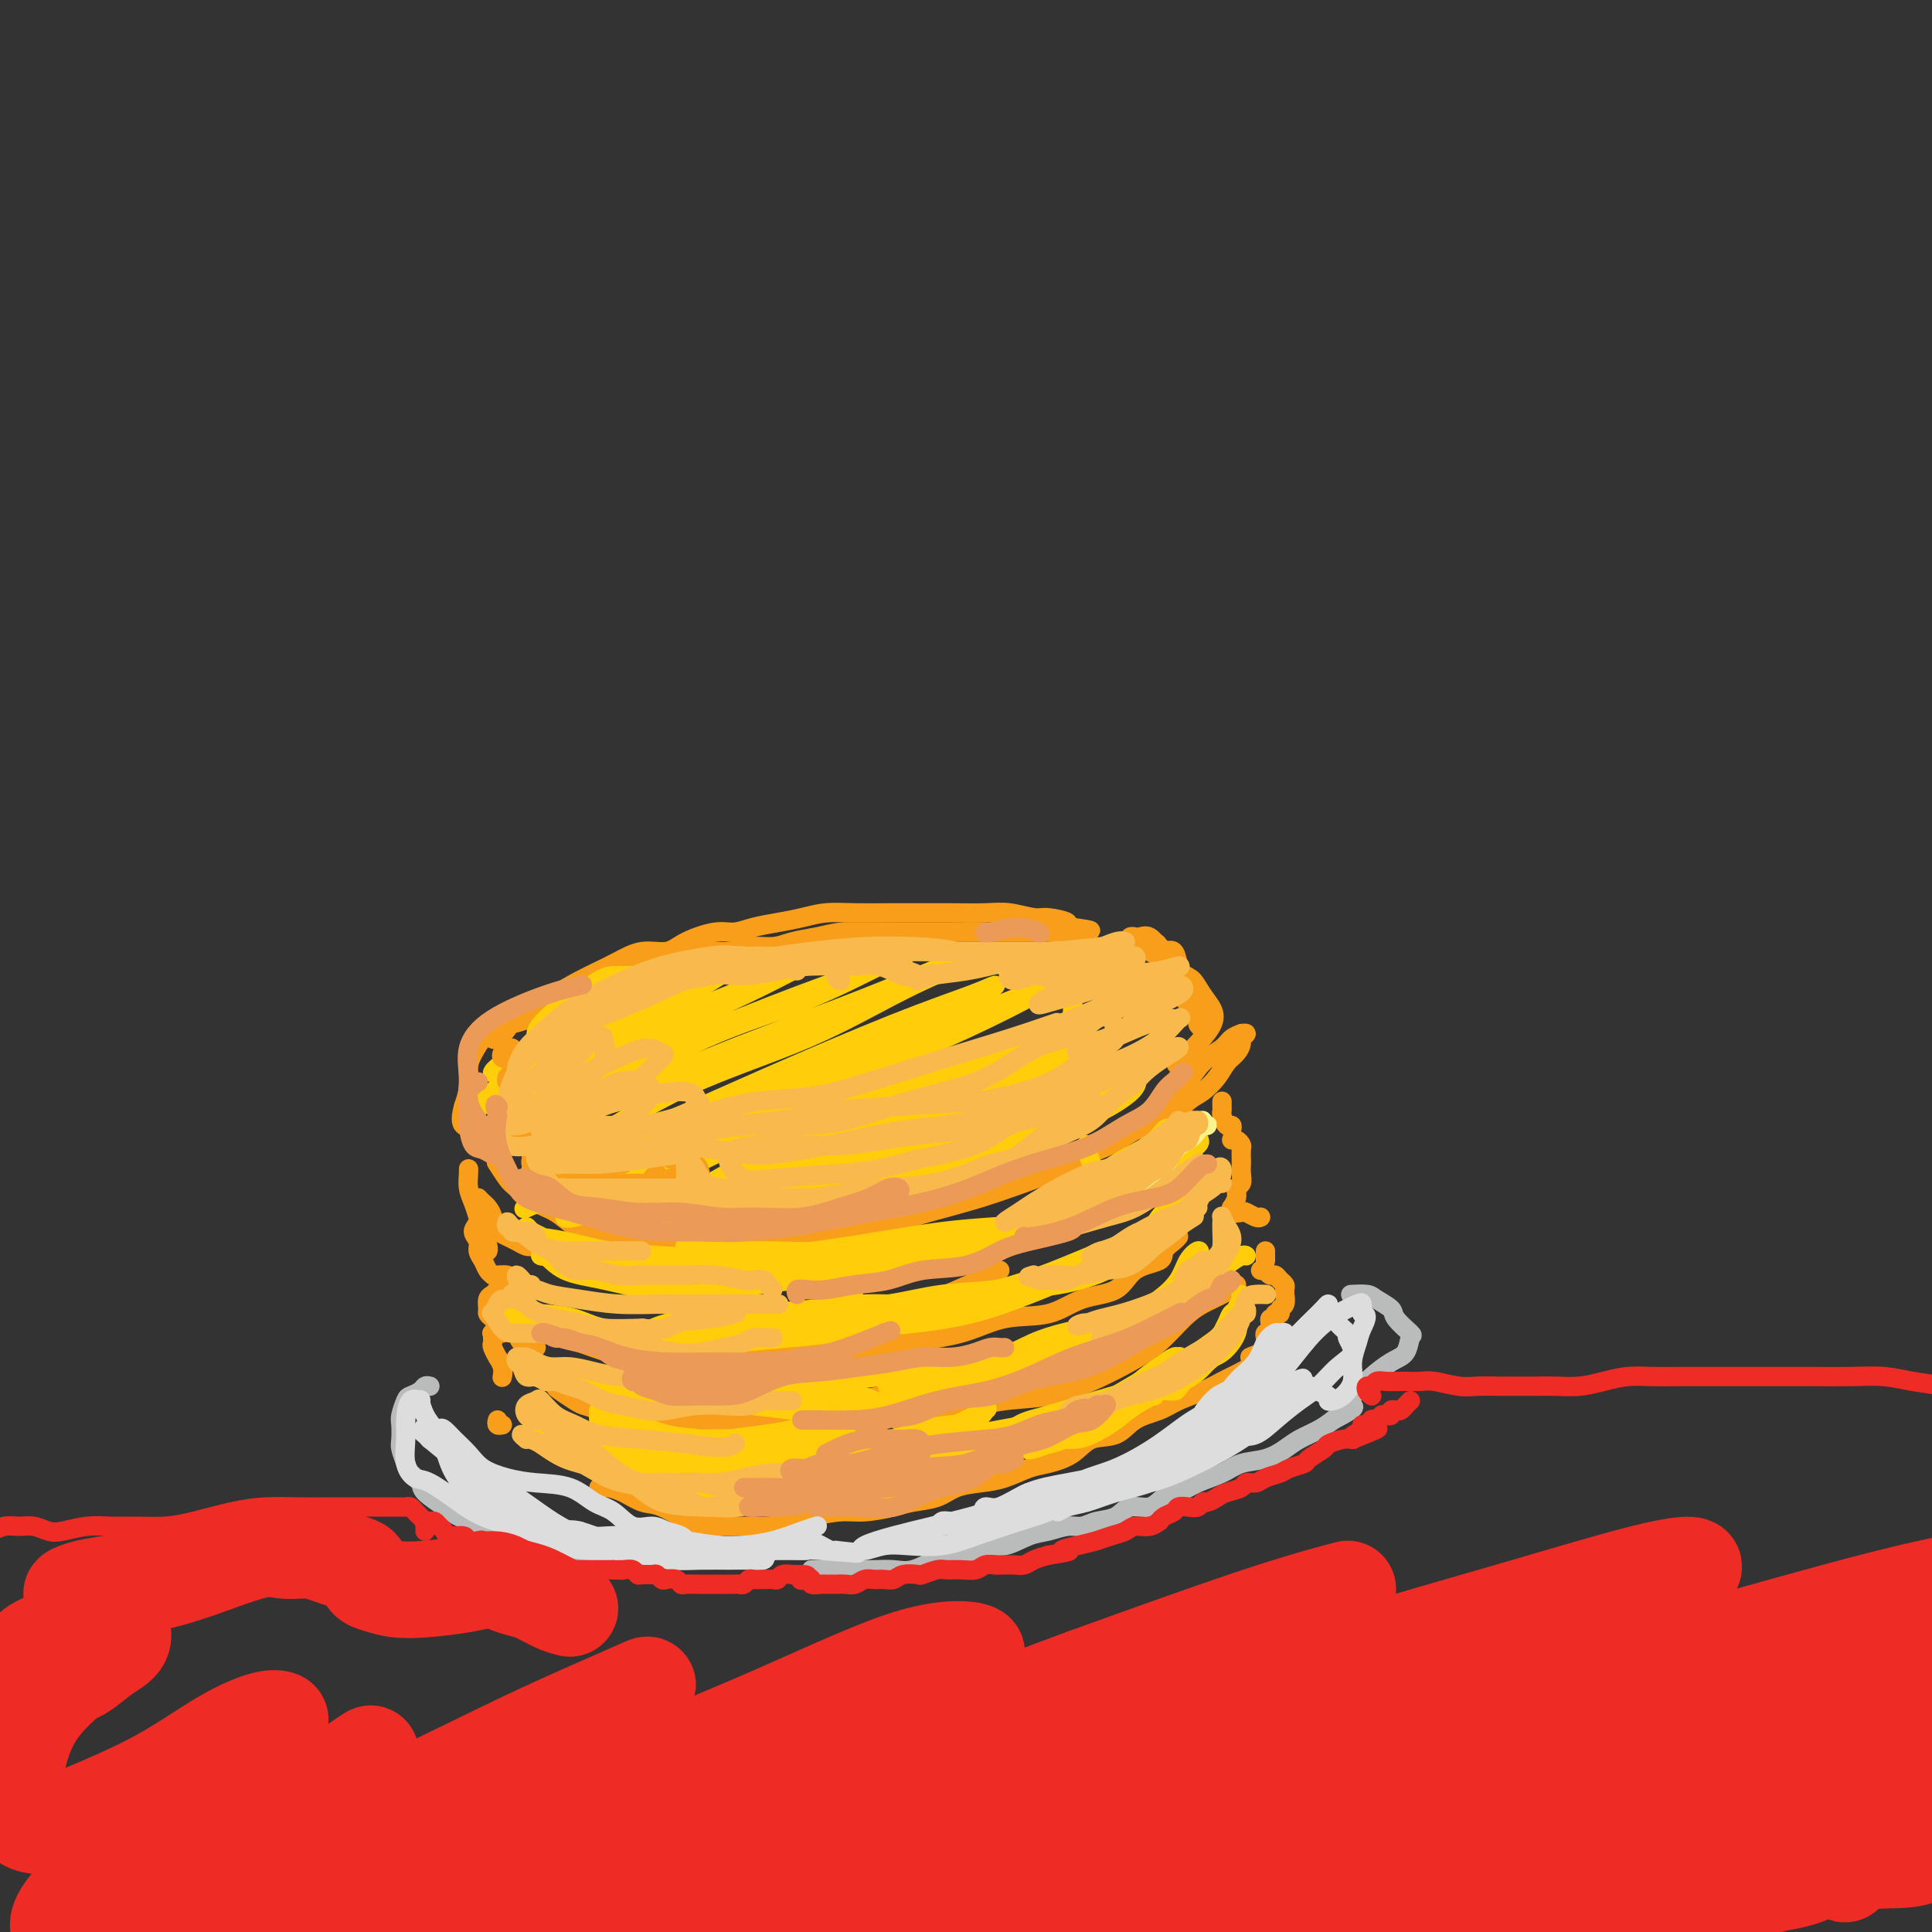 <svg viewBox='0 0 400 400' version='1.1' xmlns='http://www.w3.org/2000/svg' xmlns:xlink='http://www.w3.org/1999/xlink'><rect x="0" y="0" width="400" height="400" fill="#333333" stroke="none"/><g fill='none' stroke='#F99E1B' stroke-width='4' stroke-linecap='round' stroke-linejoin='round'><path d='M132,252c0.068,0.022 0.137,0.044 1,0c0.863,-0.044 2.522,-0.156 4,0c1.478,0.156 2.777,0.578 4,1c1.223,0.422 2.371,0.843 4,1c1.629,0.157 3.738,0.049 6,0c2.262,-0.049 4.678,-0.039 7,0c2.322,0.039 4.550,0.105 7,0c2.450,-0.105 5.122,-0.383 8,-1c2.878,-0.617 5.964,-1.575 9,-2c3.036,-0.425 6.024,-0.318 9,-1c2.976,-0.682 5.939,-2.152 9,-3c3.061,-0.848 6.218,-1.073 9,-2c2.782,-0.927 5.188,-2.557 8,-4c2.812,-1.443 6.029,-2.701 9,-4c2.971,-1.299 5.696,-2.641 8,-4c2.304,-1.359 4.188,-2.735 6,-4c1.812,-1.265 3.551,-2.420 5,-4c1.449,-1.580 2.607,-3.586 4,-5c1.393,-1.414 3.019,-2.236 4,-3c0.981,-0.764 1.317,-1.469 2,-2c0.683,-0.531 1.714,-0.886 2,-1c0.286,-0.114 -0.174,0.014 0,0c0.174,-0.014 0.983,-0.170 1,0c0.017,0.170 -0.757,0.667 -1,1c-0.243,0.333 0.045,0.502 0,1c-0.045,0.498 -0.422,1.325 -1,2c-0.578,0.675 -1.356,1.199 -2,2c-0.644,0.801 -1.153,1.877 -2,3c-0.847,1.123 -2.031,2.291 -3,3c-0.969,0.709 -1.722,0.960 -3,2c-1.278,1.040 -3.079,2.869 -5,4c-1.921,1.131 -3.960,1.566 -6,2'/><path d='M235,234c-2.941,1.773 -3.295,2.204 -5,3c-1.705,0.796 -4.761,1.957 -7,3c-2.239,1.043 -3.661,1.970 -6,3c-2.339,1.030 -5.593,2.164 -8,3c-2.407,0.836 -3.965,1.376 -6,2c-2.035,0.624 -4.545,1.334 -7,2c-2.455,0.666 -4.854,1.288 -7,2c-2.146,0.712 -4.038,1.515 -6,2c-1.962,0.485 -3.993,0.652 -6,1c-2.007,0.348 -3.988,0.878 -6,1c-2.012,0.122 -4.055,-0.163 -6,0c-1.945,0.163 -3.794,0.776 -6,1c-2.206,0.224 -4.770,0.061 -7,0c-2.230,-0.061 -4.126,-0.019 -6,0c-1.874,0.019 -3.726,0.014 -6,0c-2.274,-0.014 -4.972,-0.038 -7,0c-2.028,0.038 -3.388,0.139 -5,0c-1.612,-0.139 -3.475,-0.517 -5,-1c-1.525,-0.483 -2.712,-1.073 -4,-2c-1.288,-0.927 -2.678,-2.193 -4,-3c-1.322,-0.807 -2.575,-1.155 -4,-2c-1.425,-0.845 -3.021,-2.185 -4,-3c-0.979,-0.815 -1.340,-1.104 -2,-2c-0.660,-0.896 -1.617,-2.399 -2,-3c-0.383,-0.601 -0.191,-0.301 0,0'/><path d='M103,215c-0.478,-0.054 -0.955,-0.108 -1,0c-0.045,0.108 0.343,0.377 1,0c0.657,-0.377 1.584,-1.399 2,-2c0.416,-0.601 0.320,-0.780 1,-1c0.680,-0.220 2.137,-0.482 3,-1c0.863,-0.518 1.132,-1.293 2,-2c0.868,-0.707 2.336,-1.345 4,-2c1.664,-0.655 3.525,-1.328 5,-2c1.475,-0.672 2.565,-1.342 4,-2c1.435,-0.658 3.216,-1.305 5,-2c1.784,-0.695 3.572,-1.439 5,-2c1.428,-0.561 2.495,-0.939 4,-1c1.505,-0.061 3.449,0.195 5,0c1.551,-0.195 2.710,-0.840 4,-1c1.290,-0.160 2.710,0.165 4,0c1.290,-0.165 2.449,-0.818 4,-1c1.551,-0.182 3.494,0.109 5,0c1.506,-0.109 2.575,-0.618 4,-1c1.425,-0.382 3.205,-0.638 5,-1c1.795,-0.362 3.605,-0.829 5,-1c1.395,-0.171 2.374,-0.046 4,0c1.626,0.046 3.900,0.012 6,0c2.100,-0.012 4.025,-0.003 6,0c1.975,0.003 4.001,0.001 6,0c1.999,-0.001 3.972,-0.000 6,0c2.028,0.000 4.113,0.000 6,0c1.887,-0.000 3.578,-0.000 5,0c1.422,0.000 2.575,0.000 4,0c1.425,-0.000 3.121,-0.000 4,0c0.879,0.000 0.939,0.000 1,0'/><path d='M222,193c7.430,-0.183 2.004,-0.641 0,-1c-2.004,-0.359 -0.585,-0.618 -1,-1c-0.415,-0.382 -2.664,-0.887 -4,-1c-1.336,-0.113 -1.759,0.166 -3,0c-1.241,-0.166 -3.298,-0.777 -5,-1c-1.702,-0.223 -3.048,-0.060 -5,0c-1.952,0.060 -4.510,0.015 -7,0c-2.490,-0.015 -4.913,-0.001 -7,0c-2.087,0.001 -3.838,-0.011 -6,0c-2.162,0.011 -4.735,0.044 -7,0c-2.265,-0.044 -4.223,-0.165 -6,0c-1.777,0.165 -3.372,0.617 -5,1c-1.628,0.383 -3.289,0.696 -5,1c-1.711,0.304 -3.471,0.597 -5,1c-1.529,0.403 -2.827,0.915 -4,1c-1.173,0.085 -2.221,-0.259 -4,0c-1.779,0.259 -4.289,1.119 -6,2c-1.711,0.881 -2.623,1.782 -4,2c-1.377,0.218 -3.218,-0.248 -5,0c-1.782,0.248 -3.504,1.211 -5,2c-1.496,0.789 -2.766,1.403 -4,2c-1.234,0.597 -2.431,1.176 -4,2c-1.569,0.824 -3.508,1.893 -5,3c-1.492,1.107 -2.536,2.253 -4,3c-1.464,0.747 -3.349,1.094 -5,2c-1.651,0.906 -3.069,2.370 -4,3c-0.931,0.630 -1.377,0.426 -2,1c-0.623,0.574 -1.425,1.927 -2,3c-0.575,1.073 -0.924,1.866 -1,3c-0.076,1.134 0.121,2.610 0,4c-0.121,1.390 -0.561,2.695 -1,4'/><path d='M96,229c-0.933,3.222 -0.267,3.778 0,4c0.267,0.222 0.133,0.111 0,0'/><path d='M236,196c0.222,-0.402 0.444,-0.804 1,-1c0.556,-0.196 1.444,-0.186 2,0c0.556,0.186 0.778,0.548 1,1c0.222,0.452 0.443,0.995 1,1c0.557,0.005 1.448,-0.529 2,0c0.552,0.529 0.765,2.120 1,3c0.235,0.880 0.494,1.048 1,2c0.506,0.952 1.261,2.690 2,4c0.739,1.310 1.463,2.194 2,3c0.537,0.806 0.886,1.533 1,2c0.114,0.467 -0.006,0.674 0,1c0.006,0.326 0.139,0.772 0,1c-0.139,0.228 -0.551,0.239 -1,0c-0.449,-0.239 -0.936,-0.726 -1,-1c-0.064,-0.274 0.295,-0.333 0,-1c-0.295,-0.667 -1.244,-1.942 -2,-3c-0.756,-1.058 -1.319,-1.899 -2,-3c-0.681,-1.101 -1.482,-2.463 -2,-4c-0.518,-1.537 -0.755,-3.249 -1,-4c-0.245,-0.751 -0.500,-0.542 -1,-1c-0.500,-0.458 -1.245,-1.584 -2,-2c-0.755,-0.416 -1.522,-0.122 -2,0c-0.478,0.122 -0.669,0.073 -1,0c-0.331,-0.073 -0.801,-0.171 -1,0c-0.199,0.171 -0.125,0.612 0,1c0.125,0.388 0.302,0.722 1,1c0.698,0.278 1.919,0.498 3,1c1.081,0.502 2.023,1.286 3,2c0.977,0.714 1.988,1.357 3,2'/><path d='M244,201c1.981,1.393 2.432,1.375 3,2c0.568,0.625 1.251,1.891 2,3c0.749,1.109 1.563,2.060 2,3c0.437,0.940 0.499,1.871 0,3c-0.499,1.129 -1.557,2.458 -3,4c-1.443,1.542 -3.269,3.298 -4,4c-0.731,0.702 -0.365,0.351 0,0'/><path d='M97,243c-0.006,-0.464 -0.013,-0.928 0,-1c0.013,-0.072 0.045,0.248 0,1c-0.045,0.752 -0.166,1.935 0,3c0.166,1.065 0.619,2.012 1,3c0.381,0.988 0.691,2.016 1,3c0.309,0.984 0.619,1.924 1,3c0.381,1.076 0.833,2.290 1,3c0.167,0.710 0.048,0.917 0,1c-0.048,0.083 -0.024,0.041 0,0'/><path d='M99,248c0.341,0.356 0.682,0.711 1,1c0.318,0.289 0.613,0.511 1,1c0.387,0.489 0.866,1.244 1,2c0.134,0.756 -0.077,1.513 0,2c0.077,0.487 0.441,0.705 1,1c0.559,0.295 1.313,0.667 2,1c0.687,0.333 1.308,0.625 2,1c0.692,0.375 1.456,0.832 2,1c0.544,0.168 0.870,0.048 1,0c0.130,-0.048 0.065,-0.024 0,0'/><path d='M103,255c-0.455,-0.026 -0.909,-0.052 -1,0c-0.091,0.052 0.182,0.182 0,0c-0.182,-0.182 -0.819,-0.676 -1,-1c-0.181,-0.324 0.095,-0.477 0,-1c-0.095,-0.523 -0.560,-1.416 -1,-2c-0.440,-0.584 -0.855,-0.858 -1,-1c-0.145,-0.142 -0.021,-0.151 0,0c0.021,0.151 -0.062,0.463 0,1c0.062,0.537 0.268,1.298 0,2c-0.268,0.702 -1.011,1.343 -1,2c0.011,0.657 0.778,1.328 1,2c0.222,0.672 -0.099,1.343 0,2c0.099,0.657 0.617,1.301 1,2c0.383,0.699 0.632,1.455 1,2c0.368,0.545 0.857,0.880 1,1c0.143,0.120 -0.060,0.025 0,0c0.060,-0.025 0.381,0.021 1,0c0.619,-0.021 1.535,-0.109 2,0c0.465,0.109 0.479,0.414 0,1c-0.479,0.586 -1.449,1.452 -2,2c-0.551,0.548 -0.681,0.776 -1,1c-0.319,0.224 -0.828,0.442 -1,1c-0.172,0.558 -0.007,1.456 0,2c0.007,0.544 -0.142,0.733 0,1c0.142,0.267 0.577,0.610 1,1c0.423,0.390 0.835,0.826 1,1c0.165,0.174 0.082,0.087 0,0'/><path d='M104,276c-0.845,-0.006 -1.690,-0.012 -2,0c-0.310,0.012 -0.084,0.043 0,0c0.084,-0.043 0.027,-0.161 0,0c-0.027,0.161 -0.022,0.602 0,1c0.022,0.398 0.062,0.753 0,1c-0.062,0.247 -0.227,0.385 0,1c0.227,0.615 0.845,1.706 1,2c0.155,0.294 -0.154,-0.210 0,0c0.154,0.210 0.772,1.133 1,2c0.228,0.867 0.065,1.676 0,2c-0.065,0.324 -0.033,0.162 0,0'/><path d='M103,294c-0.111,0.422 -0.222,0.844 0,1c0.222,0.156 0.778,0.044 1,0c0.222,-0.044 0.111,-0.022 0,0'/><path d='M124,308c0.374,0.015 0.748,0.029 1,0c0.252,-0.029 0.383,-0.103 1,0c0.617,0.103 1.721,0.381 3,1c1.279,0.619 2.732,1.577 4,2c1.268,0.423 2.351,0.310 4,1c1.649,0.690 3.866,2.182 6,3c2.134,0.818 4.186,0.963 6,1c1.814,0.037 3.391,-0.032 5,0c1.609,0.032 3.250,0.167 5,0c1.750,-0.167 3.609,-0.636 5,-1c1.391,-0.364 2.313,-0.623 4,-1c1.687,-0.377 4.138,-0.874 6,-1c1.862,-0.126 3.133,0.117 5,0c1.867,-0.117 4.329,-0.595 6,-1c1.671,-0.405 2.549,-0.737 4,-1c1.451,-0.263 3.473,-0.455 5,-1c1.527,-0.545 2.560,-1.441 4,-2c1.440,-0.559 3.288,-0.781 5,-1c1.712,-0.219 3.289,-0.434 5,-1c1.711,-0.566 3.557,-1.484 5,-2c1.443,-0.516 2.485,-0.631 4,-1c1.515,-0.369 3.504,-0.991 5,-2c1.496,-1.009 2.499,-2.406 4,-3c1.501,-0.594 3.500,-0.385 5,-1c1.500,-0.615 2.503,-2.052 4,-3c1.497,-0.948 3.489,-1.406 5,-2c1.511,-0.594 2.540,-1.325 4,-2c1.460,-0.675 3.350,-1.294 5,-2c1.650,-0.706 3.060,-1.498 4,-2c0.940,-0.502 1.412,-0.715 2,-1c0.588,-0.285 1.294,-0.643 2,-1'/><path d='M257,284c6.536,-3.588 2.875,-3.056 2,-3c-0.875,0.056 1.037,-0.362 2,-1c0.963,-0.638 0.976,-1.494 1,-2c0.024,-0.506 0.059,-0.660 0,-1c-0.059,-0.340 -0.213,-0.866 0,-1c0.213,-0.134 0.793,0.123 1,0c0.207,-0.123 0.040,-0.625 0,-1c-0.040,-0.375 0.046,-0.621 0,-1c-0.046,-0.379 -0.224,-0.889 0,-1c0.224,-0.111 0.848,0.179 1,0c0.152,-0.179 -0.170,-0.826 0,-1c0.170,-0.174 0.830,0.126 1,0c0.170,-0.126 -0.151,-0.678 0,-1c0.151,-0.322 0.773,-0.415 1,-1c0.227,-0.585 0.058,-1.662 0,-2c-0.058,-0.338 -0.004,0.063 0,0c0.004,-0.063 -0.040,-0.590 0,-1c0.040,-0.410 0.165,-0.702 0,-1c-0.165,-0.298 -0.619,-0.602 -1,-1c-0.381,-0.398 -0.690,-0.890 -1,-1c-0.310,-0.110 -0.622,0.163 -1,0c-0.378,-0.163 -0.822,-0.761 -1,-1c-0.178,-0.239 -0.089,-0.120 0,0'/><path d='M262,263c0.111,0.000 0.222,0.000 0,0c-0.222,0.000 -0.778,0.000 -1,0c-0.222,0.000 -0.111,0.000 0,0'/><path d='M262,261c0.000,-0.311 0.000,-0.622 0,-1c0.000,-0.378 0.000,-0.822 0,-1c0.000,-0.178 0.000,-0.089 0,0'/><path d='M261,252c-0.210,0.111 -0.420,0.222 -1,0c-0.580,-0.222 -1.530,-0.776 -2,-1c-0.470,-0.224 -0.462,-0.118 -1,0c-0.538,0.118 -1.623,0.249 -2,0c-0.377,-0.249 -0.045,-0.878 0,-1c0.045,-0.122 -0.198,0.263 0,0c0.198,-0.263 0.838,-1.174 1,-2c0.162,-0.826 -0.153,-1.568 0,-2c0.153,-0.432 0.773,-0.553 1,-1c0.227,-0.447 0.062,-1.219 0,-2c-0.062,-0.781 -0.019,-1.572 0,-2c0.019,-0.428 0.016,-0.493 0,-1c-0.016,-0.507 -0.043,-1.456 0,-2c0.043,-0.544 0.156,-0.682 0,-1c-0.156,-0.318 -0.580,-0.816 -1,-1c-0.420,-0.184 -0.834,-0.052 -1,0c-0.166,0.052 -0.083,0.026 0,0'/><path d='M255,234c0.083,-0.477 0.166,-0.954 0,-1c-0.166,-0.046 -0.580,0.338 -1,0c-0.420,-0.338 -0.844,-1.397 -1,-2c-0.156,-0.603 -0.042,-0.749 0,-1c0.042,-0.251 0.011,-0.606 0,-1c-0.011,-0.394 -0.003,-0.827 0,-1c0.003,-0.173 0.002,-0.087 0,0'/><path d='M256,266c-0.905,0.676 -1.810,1.352 -3,2c-1.190,0.648 -2.664,1.268 -4,2c-1.336,0.732 -2.535,1.576 -4,3c-1.465,1.424 -3.196,3.427 -5,5c-1.804,1.573 -3.681,2.714 -6,4c-2.319,1.286 -5.080,2.716 -8,4c-2.920,1.284 -5.998,2.421 -9,3c-3.002,0.579 -5.929,0.600 -9,1c-3.071,0.400 -6.287,1.179 -10,2c-3.713,0.821 -7.923,1.682 -10,2c-2.077,0.318 -2.022,0.091 -2,0c0.022,-0.091 0.011,-0.045 0,0'/><path d='M113,286c0.307,0.026 0.614,0.052 1,0c0.386,-0.052 0.852,-0.182 1,0c0.148,0.182 -0.020,0.678 0,1c0.020,0.322 0.229,0.472 1,1c0.771,0.528 2.103,1.434 3,2c0.897,0.566 1.360,0.792 2,1c0.640,0.208 1.459,0.397 3,1c1.541,0.603 3.805,1.620 6,2c2.195,0.380 4.320,0.123 7,0c2.680,-0.123 5.917,-0.111 9,0c3.083,0.111 6.014,0.320 9,0c2.986,-0.320 6.026,-1.171 9,-2c2.974,-0.829 5.883,-1.637 9,-2c3.117,-0.363 6.443,-0.279 9,-1c2.557,-0.721 4.345,-2.245 7,-3c2.655,-0.755 6.176,-0.742 8,-1c1.824,-0.258 1.950,-0.788 2,-1c0.050,-0.212 0.025,-0.106 0,0'/><path d='M244,256c-0.191,0.249 -0.383,0.497 -1,1c-0.617,0.503 -1.661,1.260 -2,2c-0.339,0.740 0.027,1.463 -1,2c-1.027,0.537 -3.447,0.887 -5,2c-1.553,1.113 -2.237,2.987 -4,4c-1.763,1.013 -4.603,1.163 -7,2c-2.397,0.837 -4.350,2.361 -7,3c-2.650,0.639 -5.997,0.395 -9,1c-3.003,0.605 -5.663,2.061 -9,3c-3.337,0.939 -7.351,1.362 -11,2c-3.649,0.638 -6.935,1.491 -11,2c-4.065,0.509 -8.911,0.672 -13,1c-4.089,0.328 -7.422,0.820 -11,1c-3.578,0.180 -7.402,0.048 -11,0c-3.598,-0.048 -6.969,-0.013 -9,0c-2.031,0.013 -2.723,0.004 -3,0c-0.277,-0.004 -0.138,-0.002 0,0'/><path d='M111,279c-1.177,-0.197 -2.353,-0.393 -3,-1c-0.647,-0.607 -0.764,-1.623 -1,-2c-0.236,-0.377 -0.593,-0.113 0,0c0.593,0.113 2.134,0.075 3,0c0.866,-0.075 1.057,-0.188 2,0c0.943,0.188 2.637,0.678 4,1c1.363,0.322 2.395,0.478 4,1c1.605,0.522 3.784,1.411 6,2c2.216,0.589 4.469,0.880 7,1c2.531,0.120 5.341,0.070 8,0c2.659,-0.070 5.167,-0.160 8,0c2.833,0.160 5.992,0.571 9,0c3.008,-0.571 5.864,-2.125 9,-3c3.136,-0.875 6.553,-1.072 10,-2c3.447,-0.928 6.924,-2.589 10,-4c3.076,-1.411 5.752,-2.574 9,-4c3.248,-1.426 7.067,-3.115 9,-4c1.933,-0.885 1.981,-0.967 2,-1c0.019,-0.033 0.010,-0.016 0,0'/><path d='M231,249c-0.689,0.355 -1.378,0.710 -2,1c-0.622,0.290 -1.177,0.515 -2,1c-0.823,0.485 -1.914,1.229 -3,2c-1.086,0.771 -2.169,1.567 -4,2c-1.831,0.433 -4.412,0.501 -7,1c-2.588,0.499 -5.185,1.429 -8,2c-2.815,0.571 -5.848,0.784 -9,1c-3.152,0.216 -6.424,0.436 -10,1c-3.576,0.564 -7.455,1.472 -11,2c-3.545,0.528 -6.754,0.678 -11,1c-4.246,0.322 -9.528,0.818 -12,1c-2.472,0.182 -2.135,0.052 -2,0c0.135,-0.052 0.067,-0.026 0,0'/></g>
<g fill='none' stroke='#BABBBB' stroke-width='4' stroke-linecap='round' stroke-linejoin='round'><path d='M89,287c-0.364,-0.085 -0.728,-0.171 -1,0c-0.272,0.171 -0.451,0.597 -1,1c-0.549,0.403 -1.467,0.783 -2,1c-0.533,0.217 -0.680,0.269 -1,1c-0.320,0.731 -0.815,2.139 -1,3c-0.185,0.861 -0.062,1.175 0,2c0.062,0.825 0.063,2.161 0,3c-0.063,0.839 -0.188,1.182 0,2c0.188,0.818 0.690,2.109 1,3c0.310,0.891 0.427,1.380 1,2c0.573,0.620 1.602,1.372 2,2c0.398,0.628 0.166,1.131 1,2c0.834,0.869 2.735,2.103 4,3c1.265,0.897 1.893,1.459 3,2c1.107,0.541 2.692,1.063 4,2c1.308,0.937 2.340,2.290 4,3c1.660,0.710 3.948,0.779 6,1c2.052,0.221 3.870,0.595 6,1c2.130,0.405 4.574,0.840 6,1c1.426,0.160 1.836,0.046 2,0c0.164,-0.046 0.082,-0.023 0,0'/><path d='M168,325c0.359,-0.000 0.717,-0.000 1,0c0.283,0.000 0.490,0.000 1,0c0.510,-0.000 1.322,-0.001 2,0c0.678,0.001 1.222,0.002 2,0c0.778,-0.002 1.789,-0.008 3,0c1.211,0.008 2.623,0.029 4,0c1.377,-0.029 2.721,-0.107 4,0c1.279,0.107 2.493,0.398 4,0c1.507,-0.398 3.305,-1.487 5,-2c1.695,-0.513 3.285,-0.452 5,-1c1.715,-0.548 3.554,-1.706 5,-2c1.446,-0.294 2.498,0.276 4,0c1.502,-0.276 3.454,-1.398 5,-2c1.546,-0.602 2.686,-0.685 4,-1c1.314,-0.315 2.801,-0.863 4,-1c1.199,-0.137 2.110,0.137 3,0c0.890,-0.137 1.761,-0.685 3,-1c1.239,-0.315 2.848,-0.398 4,-1c1.152,-0.602 1.846,-1.722 3,-2c1.154,-0.278 2.766,0.288 4,0c1.234,-0.288 2.089,-1.429 3,-2c0.911,-0.571 1.877,-0.572 3,-1c1.123,-0.428 2.401,-1.283 4,-2c1.599,-0.717 3.518,-1.294 5,-2c1.482,-0.706 2.525,-1.540 4,-2c1.475,-0.460 3.381,-0.546 5,-1c1.619,-0.454 2.949,-1.276 4,-2c1.051,-0.724 1.821,-1.349 3,-2c1.179,-0.651 2.765,-1.329 4,-2c1.235,-0.671 2.117,-1.336 3,-2'/><path d='M276,294c6.525,-3.370 3.838,-2.794 3,-3c-0.838,-0.206 0.175,-1.195 1,-2c0.825,-0.805 1.464,-1.428 2,-2c0.536,-0.572 0.970,-1.093 2,-2c1.030,-0.907 2.657,-2.200 4,-3c1.343,-0.800 2.401,-1.106 3,-2c0.599,-0.894 0.739,-2.376 1,-3c0.261,-0.624 0.644,-0.392 0,-1c-0.644,-0.608 -2.313,-2.058 -3,-3c-0.687,-0.942 -0.391,-1.377 -1,-2c-0.609,-0.623 -2.122,-1.435 -3,-2c-0.878,-0.565 -1.121,-0.883 -2,-1c-0.879,-0.117 -2.394,-0.033 -3,0c-0.606,0.033 -0.303,0.017 0,0'/></g>
<g fill='none' stroke='#FFCD0A' stroke-width='4' stroke-linecap='round' stroke-linejoin='round'><path d='M245,284c-0.499,-1.030 -0.998,-2.061 -1,-2c-0.002,0.061 0.493,1.212 0,2c-0.493,0.788 -1.973,1.213 -3,2c-1.027,0.787 -1.601,1.937 -3,3c-1.399,1.063 -3.624,2.040 -6,3c-2.376,0.960 -4.902,1.904 -7,3c-2.098,1.096 -3.769,2.343 -5,3c-1.231,0.657 -2.023,0.722 -3,1c-0.977,0.278 -2.138,0.768 -3,1c-0.862,0.232 -1.425,0.204 -1,0c0.425,-0.204 1.839,-0.585 3,-1c1.161,-0.415 2.069,-0.862 3,-1c0.931,-0.138 1.884,0.035 3,0c1.116,-0.035 2.395,-0.277 4,-1c1.605,-0.723 3.535,-1.928 5,-3c1.465,-1.072 2.464,-2.012 4,-3c1.536,-0.988 3.609,-2.025 5,-3c1.391,-0.975 2.099,-1.887 3,-3c0.901,-1.113 1.993,-2.427 3,-3c1.007,-0.573 1.928,-0.407 3,-1c1.072,-0.593 2.295,-1.947 3,-3c0.705,-1.053 0.891,-1.807 1,-2c0.109,-0.193 0.140,0.175 0,1c-0.140,0.825 -0.450,2.108 -1,3c-0.550,0.892 -1.340,1.394 -2,2c-0.660,0.606 -1.188,1.316 -2,2c-0.812,0.684 -1.906,1.342 -3,2'/><path d='M245,286c-1.369,1.710 -1.291,1.987 -2,2c-0.709,0.013 -2.206,-0.236 -3,0c-0.794,0.236 -0.884,0.957 -1,1c-0.116,0.043 -0.257,-0.591 0,-1c0.257,-0.409 0.914,-0.591 2,-1c1.086,-0.409 2.603,-1.044 4,-2c1.397,-0.956 2.675,-2.234 4,-3c1.325,-0.766 2.699,-1.021 4,-2c1.301,-0.979 2.531,-2.683 3,-4c0.469,-1.317 0.178,-2.246 0,-3c-0.178,-0.754 -0.242,-1.333 0,-2c0.242,-0.667 0.790,-1.422 1,-2c0.210,-0.578 0.081,-0.980 0,-1c-0.081,-0.020 -0.113,0.341 0,1c0.113,0.659 0.372,1.615 0,2c-0.372,0.385 -1.375,0.200 -2,1c-0.625,0.800 -0.873,2.584 -2,4c-1.127,1.416 -3.134,2.462 -5,4c-1.866,1.538 -3.591,3.568 -6,5c-2.409,1.432 -5.502,2.265 -8,3c-2.498,0.735 -4.403,1.372 -6,2c-1.597,0.628 -2.887,1.248 -4,2c-1.113,0.752 -2.049,1.636 -2,2c0.049,0.364 1.082,0.208 2,0c0.918,-0.208 1.720,-0.468 3,-1c1.280,-0.532 3.037,-1.336 5,-2c1.963,-0.664 4.132,-1.190 6,-2c1.868,-0.810 3.434,-1.905 5,-3'/><path d='M243,286c4.101,-1.880 3.852,-2.580 5,-4c1.148,-1.420 3.692,-3.559 5,-5c1.308,-1.441 1.381,-2.184 2,-3c0.619,-0.816 1.784,-1.705 2,-2c0.216,-0.295 -0.518,0.003 -1,0c-0.482,-0.003 -0.711,-0.307 -1,0c-0.289,0.307 -0.638,1.226 -1,2c-0.362,0.774 -0.739,1.404 -1,2c-0.261,0.596 -0.407,1.159 -1,2c-0.593,0.841 -1.634,1.958 -3,3c-1.366,1.042 -3.057,2.007 -5,3c-1.943,0.993 -4.136,2.014 -7,3c-2.864,0.986 -6.397,1.939 -10,3c-3.603,1.061 -7.275,2.232 -10,3c-2.725,0.768 -4.504,1.133 -6,2c-1.496,0.867 -2.709,2.237 -4,3c-1.291,0.763 -2.658,0.921 -3,1c-0.342,0.079 0.342,0.080 1,0c0.658,-0.080 1.291,-0.240 3,-1c1.709,-0.760 4.494,-2.118 7,-3c2.506,-0.882 4.731,-1.288 7,-2c2.269,-0.712 4.580,-1.732 7,-3c2.420,-1.268 4.948,-2.786 7,-4c2.052,-1.214 3.627,-2.124 5,-3c1.373,-0.876 2.543,-1.719 3,-2c0.457,-0.281 0.200,0.001 0,0c-0.200,-0.001 -0.343,-0.286 -1,0c-0.657,0.286 -1.829,1.143 -3,2'/><path d='M240,283c-1.349,0.828 -2.721,1.898 -4,3c-1.279,1.102 -2.465,2.236 -4,3c-1.535,0.764 -3.421,1.156 -6,2c-2.579,0.844 -5.852,2.138 -9,3c-3.148,0.862 -6.171,1.292 -10,2c-3.829,0.708 -8.463,1.695 -12,2c-3.537,0.305 -5.976,-0.072 -9,0c-3.024,0.072 -6.632,0.592 -9,1c-2.368,0.408 -3.495,0.702 -5,1c-1.505,0.298 -3.386,0.599 -4,1c-0.614,0.401 0.040,0.901 1,1c0.960,0.099 2.225,-0.202 4,0c1.775,0.202 4.061,0.908 7,1c2.939,0.092 6.533,-0.430 10,-1c3.467,-0.570 6.808,-1.188 10,-2c3.192,-0.812 6.235,-1.819 9,-3c2.765,-1.181 5.251,-2.536 7,-3c1.749,-0.464 2.760,-0.038 3,0c0.240,0.038 -0.291,-0.311 -2,0c-1.709,0.311 -4.597,1.282 -7,2c-2.403,0.718 -4.320,1.184 -7,2c-2.680,0.816 -6.124,1.984 -10,3c-3.876,1.016 -8.185,1.880 -12,3c-3.815,1.120 -7.138,2.496 -10,3c-2.862,0.504 -5.264,0.135 -8,0c-2.736,-0.135 -5.805,-0.036 -8,0c-2.195,0.036 -3.514,0.010 -4,0c-0.486,-0.010 -0.139,-0.003 0,0c0.139,0.003 0.069,0.001 0,0'/><path d='M151,307c-2.562,-0.013 1.034,-0.046 4,0c2.966,0.046 5.303,0.170 8,0c2.697,-0.170 5.753,-0.634 9,-1c3.247,-0.366 6.684,-0.634 10,-1c3.316,-0.366 6.512,-0.831 9,-1c2.488,-0.169 4.269,-0.043 6,0c1.731,0.043 3.411,0.004 3,0c-0.411,-0.004 -2.914,0.026 -5,0c-2.086,-0.026 -3.756,-0.109 -6,0c-2.244,0.109 -5.063,0.411 -8,1c-2.937,0.589 -5.991,1.466 -9,2c-3.009,0.534 -5.971,0.726 -9,1c-3.029,0.274 -6.125,0.632 -9,1c-2.875,0.368 -5.529,0.746 -8,1c-2.471,0.254 -4.760,0.382 -7,0c-2.240,-0.382 -4.432,-1.275 -6,-2c-1.568,-0.725 -2.513,-1.283 -4,-2c-1.487,-0.717 -3.516,-1.594 -5,-3c-1.484,-1.406 -2.424,-3.341 -4,-5c-1.576,-1.659 -3.790,-3.042 -5,-4c-1.210,-0.958 -1.418,-1.490 -2,-2c-0.582,-0.510 -1.539,-0.997 -2,-1c-0.461,-0.003 -0.425,0.478 0,1c0.425,0.522 1.239,1.084 2,2c0.761,0.916 1.469,2.185 3,3c1.531,0.815 3.885,1.177 6,2c2.115,0.823 3.993,2.106 7,3c3.007,0.894 7.145,1.398 11,2c3.855,0.602 7.428,1.301 11,2'/><path d='M151,306c5.374,0.685 7.809,0.399 11,0c3.191,-0.399 7.139,-0.909 11,-2c3.861,-1.091 7.634,-2.763 11,-4c3.366,-1.237 6.324,-2.037 9,-3c2.676,-0.963 5.071,-2.087 7,-3c1.929,-0.913 3.393,-1.616 4,-2c0.607,-0.384 0.357,-0.449 0,0c-0.357,0.449 -0.822,1.410 -2,2c-1.178,0.590 -3.068,0.807 -5,1c-1.932,0.193 -3.907,0.363 -6,1c-2.093,0.637 -4.304,1.742 -7,2c-2.696,0.258 -5.876,-0.331 -9,0c-3.124,0.331 -6.191,1.582 -9,2c-2.809,0.418 -5.360,0.004 -8,0c-2.640,-0.004 -5.368,0.402 -8,0c-2.632,-0.402 -5.167,-1.613 -8,-2c-2.833,-0.387 -5.964,0.051 -8,0c-2.036,-0.051 -2.976,-0.591 -4,-1c-1.024,-0.409 -2.131,-0.689 -3,-1c-0.869,-0.311 -1.502,-0.655 -2,-1c-0.498,-0.345 -0.863,-0.692 -1,-1c-0.137,-0.308 -0.047,-0.578 0,-1c0.047,-0.422 0.050,-0.996 0,-1c-0.050,-0.004 -0.153,0.562 0,1c0.153,0.438 0.561,0.747 2,1c1.439,0.253 3.908,0.449 6,1c2.092,0.551 3.808,1.457 6,2c2.192,0.543 4.859,0.723 8,1c3.141,0.277 6.754,0.651 10,1c3.246,0.349 6.123,0.675 9,1'/><path d='M165,300c7.833,0.973 6.915,0.404 8,0c1.085,-0.404 4.172,-0.644 6,-1c1.828,-0.356 2.395,-0.827 3,-1c0.605,-0.173 1.247,-0.046 1,0c-0.247,0.046 -1.382,0.012 -3,0c-1.618,-0.012 -3.720,-0.003 -6,0c-2.280,0.003 -4.737,0.001 -7,0c-2.263,-0.001 -4.331,-0.001 -7,0c-2.669,0.001 -5.940,0.001 -10,0c-4.060,-0.001 -8.911,-0.004 -13,0c-4.089,0.004 -7.418,0.015 -11,0c-3.582,-0.015 -7.417,-0.057 -10,0c-2.583,0.057 -3.913,0.214 -5,0c-1.087,-0.214 -1.931,-0.798 -2,-1c-0.069,-0.202 0.637,-0.024 1,0c0.363,0.024 0.385,-0.108 1,0c0.615,0.108 1.824,0.456 3,1c1.176,0.544 2.319,1.283 4,2c1.681,0.717 3.899,1.410 6,2c2.101,0.590 4.083,1.077 7,2c2.917,0.923 6.768,2.283 10,3c3.232,0.717 5.845,0.790 9,1c3.155,0.210 6.851,0.557 10,1c3.149,0.443 5.752,0.984 9,1c3.248,0.016 7.142,-0.492 11,-1c3.858,-0.508 7.680,-1.016 11,-2c3.320,-0.984 6.138,-2.443 9,-4c2.862,-1.557 5.767,-3.211 8,-4c2.233,-0.789 3.793,-0.712 5,-1c1.207,-0.288 2.059,-0.939 2,-1c-0.059,-0.061 -1.030,0.470 -2,1'/><path d='M213,298c2.359,-1.488 -2.742,-0.707 -6,0c-3.258,0.707 -4.672,1.342 -7,2c-2.328,0.658 -5.571,1.341 -9,2c-3.429,0.659 -7.045,1.294 -11,2c-3.955,0.706 -8.251,1.482 -12,2c-3.749,0.518 -6.952,0.777 -10,1c-3.048,0.223 -5.942,0.410 -9,0c-3.058,-0.410 -6.280,-1.416 -9,-2c-2.720,-0.584 -4.937,-0.745 -7,-1c-2.063,-0.255 -3.972,-0.605 -5,-1c-1.028,-0.395 -1.177,-0.834 -1,-1c0.177,-0.166 0.679,-0.059 1,0c0.321,0.059 0.461,0.070 2,0c1.539,-0.070 4.476,-0.221 7,0c2.524,0.221 4.634,0.816 7,1c2.366,0.184 4.988,-0.041 8,0c3.012,0.041 6.414,0.348 10,0c3.586,-0.348 7.357,-1.351 10,-2c2.643,-0.649 4.157,-0.945 5,-1c0.843,-0.055 1.014,0.129 1,0c-0.014,-0.129 -0.213,-0.571 -1,-1c-0.787,-0.429 -2.163,-0.844 -4,-1c-1.837,-0.156 -4.136,-0.052 -7,0c-2.864,0.052 -6.294,0.053 -10,0c-3.706,-0.053 -7.688,-0.159 -11,0c-3.312,0.159 -5.952,0.583 -8,1c-2.048,0.417 -3.502,0.827 -4,1c-0.498,0.173 -0.041,0.108 0,0c0.041,-0.108 -0.335,-0.260 0,0c0.335,0.260 1.381,0.931 3,1c1.619,0.069 3.809,-0.466 6,-1'/><path d='M142,300c2.822,-0.386 5.377,-1.352 9,-2c3.623,-0.648 8.313,-0.978 13,-2c4.687,-1.022 9.372,-2.737 13,-4c3.628,-1.263 6.199,-2.076 9,-3c2.801,-0.924 5.833,-1.959 9,-3c3.167,-1.041 6.468,-2.088 9,-3c2.532,-0.912 4.295,-1.689 5,-2c0.705,-0.311 0.353,-0.155 0,0'/><path d='M258,260c-0.179,-0.133 -0.358,-0.266 -1,0c-0.642,0.266 -1.746,0.929 -3,2c-1.254,1.071 -2.658,2.548 -5,4c-2.342,1.452 -5.622,2.878 -9,4c-3.378,1.122 -6.852,1.939 -10,3c-3.148,1.061 -5.968,2.364 -9,4c-3.032,1.636 -6.275,3.603 -9,5c-2.725,1.397 -4.931,2.225 -7,3c-2.069,0.775 -4.001,1.499 -5,2c-0.999,0.501 -1.064,0.780 -1,1c0.064,0.220 0.257,0.381 1,0c0.743,-0.381 2.034,-1.305 4,-2c1.966,-0.695 4.605,-1.161 7,-2c2.395,-0.839 4.546,-2.051 7,-3c2.454,-0.949 5.209,-1.637 8,-3c2.791,-1.363 5.616,-3.403 8,-5c2.384,-1.597 4.325,-2.752 6,-4c1.675,-1.248 3.084,-2.588 4,-4c0.916,-1.412 1.340,-2.895 2,-4c0.660,-1.105 1.556,-1.833 2,-2c0.444,-0.167 0.435,0.226 0,1c-0.435,0.774 -1.297,1.928 -2,3c-0.703,1.072 -1.249,2.062 -2,3c-0.751,0.938 -1.709,1.822 -3,3c-1.291,1.178 -2.916,2.648 -5,4c-2.084,1.352 -4.628,2.586 -8,4c-3.372,1.414 -7.574,3.008 -11,4c-3.426,0.992 -6.076,1.382 -9,2c-2.924,0.618 -6.121,1.462 -9,2c-2.879,0.538 -5.439,0.769 -8,1'/><path d='M191,286c-6.731,1.622 -5.060,1.177 -5,1c0.060,-0.177 -1.492,-0.087 -2,0c-0.508,0.087 0.026,0.171 1,0c0.974,-0.171 2.386,-0.597 4,-1c1.614,-0.403 3.429,-0.784 6,-1c2.571,-0.216 5.898,-0.266 9,-1c3.102,-0.734 5.980,-2.153 8,-3c2.020,-0.847 3.182,-1.121 5,-2c1.818,-0.879 4.292,-2.363 5,-3c0.708,-0.637 -0.351,-0.427 -2,0c-1.649,0.427 -3.889,1.073 -6,2c-2.111,0.927 -4.092,2.136 -7,3c-2.908,0.864 -6.744,1.383 -11,2c-4.256,0.617 -8.932,1.332 -14,2c-5.068,0.668 -10.528,1.290 -15,2c-4.472,0.710 -7.957,1.507 -12,2c-4.043,0.493 -8.643,0.682 -12,1c-3.357,0.318 -5.472,0.766 -8,1c-2.528,0.234 -5.468,0.255 -7,0c-1.532,-0.255 -1.655,-0.786 -2,-1c-0.345,-0.214 -0.912,-0.111 -1,0c-0.088,0.111 0.304,0.229 1,0c0.696,-0.229 1.695,-0.804 3,-1c1.305,-0.196 2.915,-0.011 5,0c2.085,0.011 4.644,-0.150 7,0c2.356,0.150 4.510,0.612 7,1c2.490,0.388 5.317,0.702 8,1c2.683,0.298 5.222,0.580 8,1c2.778,0.420 5.794,0.977 8,1c2.206,0.023 3.603,-0.489 5,-1'/><path d='M177,292c8.915,-0.160 5.203,-1.558 4,-2c-1.203,-0.442 0.103,0.074 0,0c-0.103,-0.074 -1.614,-0.738 -3,-1c-1.386,-0.262 -2.648,-0.123 -5,0c-2.352,0.123 -5.796,0.231 -9,0c-3.204,-0.231 -6.170,-0.802 -9,-1c-2.830,-0.198 -5.526,-0.024 -9,0c-3.474,0.024 -7.728,-0.102 -11,0c-3.272,0.102 -5.562,0.433 -8,0c-2.438,-0.433 -5.026,-1.630 -7,-2c-1.974,-0.370 -3.336,0.086 -5,0c-1.664,-0.086 -3.632,-0.716 -4,-1c-0.368,-0.284 0.864,-0.223 2,0c1.136,0.223 2.177,0.607 4,1c1.823,0.393 4.427,0.795 7,1c2.573,0.205 5.115,0.212 9,0c3.885,-0.212 9.114,-0.645 14,-1c4.886,-0.355 9.431,-0.634 14,-1c4.569,-0.366 9.163,-0.819 11,-1c1.837,-0.181 0.919,-0.091 0,0'/><path d='M179,270c-0.866,0.107 -1.731,0.214 -2,0c-0.269,-0.214 0.059,-0.748 0,-1c-0.059,-0.252 -0.503,-0.222 -1,0c-0.497,0.222 -1.046,0.637 -2,1c-0.954,0.363 -2.313,0.674 -4,1c-1.687,0.326 -3.701,0.665 -6,1c-2.299,0.335 -4.881,0.665 -8,1c-3.119,0.335 -6.774,0.676 -10,1c-3.226,0.324 -6.022,0.630 -9,1c-2.978,0.370 -6.139,0.803 -9,1c-2.861,0.197 -5.423,0.158 -8,0c-2.577,-0.158 -5.170,-0.434 -7,-1c-1.830,-0.566 -2.898,-1.420 -4,-2c-1.102,-0.580 -2.238,-0.886 -3,-1c-0.762,-0.114 -1.149,-0.038 -1,0c0.149,0.038 0.833,0.036 2,0c1.167,-0.036 2.816,-0.108 5,0c2.184,0.108 4.904,0.394 7,1c2.096,0.606 3.569,1.532 6,2c2.431,0.468 5.821,0.477 9,1c3.179,0.523 6.147,1.560 9,2c2.853,0.440 5.590,0.283 9,0c3.410,-0.283 7.493,-0.692 11,-1c3.507,-0.308 6.440,-0.513 9,-1c2.560,-0.487 4.749,-1.255 7,-2c2.251,-0.745 4.565,-1.468 6,-2c1.435,-0.532 1.993,-0.875 3,-1c1.007,-0.125 2.463,-0.034 3,0c0.537,0.034 0.153,0.010 0,0c-0.153,-0.010 -0.077,-0.005 0,0'/><path d='M191,271c5.205,-1.296 -1.284,-1.038 -5,-1c-3.716,0.038 -4.660,-0.146 -7,0c-2.340,0.146 -6.078,0.621 -10,1c-3.922,0.379 -8.030,0.661 -12,1c-3.970,0.339 -7.802,0.735 -11,1c-3.198,0.265 -5.762,0.400 -8,1c-2.238,0.600 -4.151,1.665 -5,2c-0.849,0.335 -0.635,-0.061 0,0c0.635,0.061 1.689,0.579 3,1c1.311,0.421 2.877,0.745 5,1c2.123,0.255 4.803,0.441 8,0c3.197,-0.441 6.910,-1.510 11,-2c4.090,-0.490 8.558,-0.402 13,-1c4.442,-0.598 8.860,-1.882 13,-3c4.140,-1.118 8.003,-2.069 12,-3c3.997,-0.931 8.128,-1.843 12,-3c3.872,-1.157 7.484,-2.560 11,-4c3.516,-1.440 6.936,-2.916 10,-4c3.064,-1.084 5.773,-1.776 8,-3c2.227,-1.224 3.974,-2.980 5,-4c1.026,-1.020 1.333,-1.304 2,-2c0.667,-0.696 1.694,-1.804 2,-3c0.306,-1.196 -0.109,-2.478 0,-3c0.109,-0.522 0.743,-0.282 1,0c0.257,0.282 0.139,0.607 0,1c-0.139,0.393 -0.299,0.856 -1,2c-0.701,1.144 -1.945,2.970 -3,4c-1.055,1.030 -1.922,1.266 -3,2c-1.078,0.734 -2.367,1.967 -4,3c-1.633,1.033 -3.609,1.867 -6,3c-2.391,1.133 -5.195,2.567 -8,4'/><path d='M224,262c-4.595,2.423 -5.581,2.480 -8,3c-2.419,0.520 -6.270,1.501 -10,2c-3.730,0.499 -7.338,0.515 -11,1c-3.662,0.485 -7.376,1.439 -11,2c-3.624,0.561 -7.157,0.728 -10,1c-2.843,0.272 -4.996,0.648 -6,1c-1.004,0.352 -0.857,0.680 -1,1c-0.143,0.320 -0.574,0.631 0,1c0.574,0.369 2.153,0.796 4,1c1.847,0.204 3.962,0.186 7,0c3.038,-0.186 7.000,-0.542 11,-1c4.000,-0.458 8.037,-1.020 12,-2c3.963,-0.980 7.851,-2.378 12,-4c4.149,-1.622 8.559,-3.468 12,-5c3.441,-1.532 5.913,-2.749 8,-4c2.087,-1.251 3.789,-2.534 5,-4c1.211,-1.466 1.930,-3.115 3,-4c1.070,-0.885 2.489,-1.007 3,-1c0.511,0.007 0.112,0.143 0,0c-0.112,-0.143 0.063,-0.566 0,0c-0.063,0.566 -0.365,2.119 -1,3c-0.635,0.881 -1.605,1.088 -3,2c-1.395,0.912 -3.215,2.528 -5,4c-1.785,1.472 -3.533,2.802 -6,4c-2.467,1.198 -5.651,2.266 -10,3c-4.349,0.734 -9.862,1.135 -16,2c-6.138,0.865 -12.902,2.193 -19,3c-6.098,0.807 -11.532,1.093 -16,2c-4.468,0.907 -7.972,2.437 -11,3c-3.028,0.563 -5.579,0.161 -7,0c-1.421,-0.161 -1.710,-0.080 -2,0'/><path d='M148,276c-10.822,1.333 -2.378,-0.333 1,-1c3.378,-0.667 1.689,-0.333 0,0'/><path d='M225,237c-0.092,0.170 -0.184,0.339 0,1c0.184,0.661 0.644,1.812 1,3c0.356,1.188 0.608,2.411 0,4c-0.608,1.589 -2.075,3.542 -4,5c-1.925,1.458 -4.308,2.421 -7,3c-2.692,0.579 -5.694,0.774 -9,1c-3.306,0.226 -6.916,0.485 -11,1c-4.084,0.515 -8.642,1.288 -13,2c-4.358,0.712 -8.517,1.365 -13,2c-4.483,0.635 -9.290,1.254 -14,2c-4.710,0.746 -9.321,1.621 -13,2c-3.679,0.379 -6.425,0.263 -9,0c-2.575,-0.263 -4.980,-0.672 -7,-1c-2.020,-0.328 -3.655,-0.576 -5,-1c-1.345,-0.424 -2.400,-1.025 -4,-2c-1.600,-0.975 -3.746,-2.325 -5,-3c-1.254,-0.675 -1.616,-0.676 -2,-1c-0.384,-0.324 -0.788,-0.970 -1,-1c-0.212,-0.030 -0.230,0.555 0,1c0.230,0.445 0.708,0.748 2,1c1.292,0.252 3.398,0.451 6,1c2.602,0.549 5.701,1.447 9,2c3.299,0.553 6.797,0.759 11,1c4.203,0.241 9.112,0.516 14,1c4.888,0.484 9.757,1.175 15,1c5.243,-0.175 10.861,-1.218 16,-2c5.139,-0.782 9.800,-1.302 15,-2c5.200,-0.698 10.938,-1.572 16,-3c5.062,-1.428 9.446,-3.408 13,-5c3.554,-1.592 6.277,-2.796 9,-4'/><path d='M235,246c4.908,-2.298 6.179,-3.542 8,-5c1.821,-1.458 4.193,-3.129 5,-4c0.807,-0.871 0.049,-0.943 0,-1c-0.049,-0.057 0.609,-0.098 0,0c-0.609,0.098 -2.486,0.336 -4,1c-1.514,0.664 -2.665,1.755 -4,3c-1.335,1.245 -2.854,2.645 -5,4c-2.146,1.355 -4.920,2.667 -7,4c-2.080,1.333 -3.466,2.689 -6,4c-2.534,1.311 -6.214,2.579 -10,4c-3.786,1.421 -7.677,2.997 -12,4c-4.323,1.003 -9.079,1.433 -14,2c-4.921,0.567 -10.007,1.270 -15,2c-4.993,0.730 -9.893,1.487 -14,2c-4.107,0.513 -7.422,0.781 -11,1c-3.578,0.219 -7.420,0.388 -11,0c-3.580,-0.388 -6.899,-1.333 -10,-2c-3.101,-0.667 -5.983,-1.054 -8,-2c-2.017,-0.946 -3.169,-2.450 -4,-3c-0.831,-0.550 -1.341,-0.146 -1,0c0.341,0.146 1.535,0.033 3,0c1.465,-0.033 3.203,0.015 5,0c1.797,-0.015 3.652,-0.094 6,0c2.348,0.094 5.189,0.359 8,1c2.811,0.641 5.594,1.656 9,2c3.406,0.344 7.436,0.015 12,0c4.564,-0.015 9.662,0.283 15,0c5.338,-0.283 10.915,-1.148 16,-2c5.085,-0.852 9.677,-1.691 14,-3c4.323,-1.309 8.378,-3.088 12,-5c3.622,-1.912 6.811,-3.956 10,-6'/><path d='M222,247c5.061,-2.865 6.714,-4.527 9,-6c2.286,-1.473 5.205,-2.758 7,-4c1.795,-1.242 2.466,-2.440 3,-3c0.534,-0.560 0.929,-0.481 1,0c0.071,0.481 -0.184,1.365 -1,2c-0.816,0.635 -2.192,1.021 -4,2c-1.808,0.979 -4.047,2.551 -6,4c-1.953,1.449 -3.619,2.774 -6,4c-2.381,1.226 -5.476,2.353 -9,4c-3.524,1.647 -7.475,3.815 -12,5c-4.525,1.185 -9.622,1.385 -15,2c-5.378,0.615 -11.035,1.643 -16,2c-4.965,0.357 -9.238,0.044 -14,0c-4.762,-0.044 -10.013,0.180 -13,0c-2.987,-0.180 -3.711,-0.766 -4,-1c-0.289,-0.234 -0.145,-0.117 0,0'/><path d='M133,202c-0.214,0.000 -0.428,0.001 -1,0c-0.572,-0.001 -1.502,-0.002 -2,0c-0.498,0.002 -0.563,0.009 -1,0c-0.437,-0.009 -1.246,-0.034 -2,0c-0.754,0.034 -1.452,0.127 -3,1c-1.548,0.873 -3.947,2.526 -6,4c-2.053,1.474 -3.759,2.768 -5,4c-1.241,1.232 -2.016,2.403 -2,3c0.016,0.597 0.825,0.622 2,0c1.175,-0.622 2.718,-1.889 5,-3c2.282,-1.111 5.302,-2.066 8,-3c2.698,-0.934 5.073,-1.846 8,-3c2.927,-1.154 6.407,-2.551 8,-3c1.593,-0.449 1.298,0.049 1,0c-0.298,-0.049 -0.599,-0.646 -2,0c-1.401,0.646 -3.901,2.535 -7,4c-3.099,1.465 -6.798,2.507 -10,4c-3.202,1.493 -5.908,3.436 -9,5c-3.092,1.564 -6.570,2.749 -9,4c-2.430,1.251 -3.813,2.569 -4,3c-0.187,0.431 0.823,-0.024 3,-1c2.177,-0.976 5.520,-2.472 9,-4c3.480,-1.528 7.098,-3.088 11,-5c3.902,-1.912 8.090,-4.175 12,-6c3.910,-1.825 7.542,-3.212 10,-4c2.458,-0.788 3.742,-0.978 4,-1c0.258,-0.022 -0.510,0.125 -2,1c-1.490,0.875 -3.700,2.477 -7,4c-3.300,1.523 -7.689,2.965 -12,5c-4.311,2.035 -8.545,4.663 -13,7c-4.455,2.337 -9.130,4.382 -12,6c-2.870,1.618 -3.935,2.809 -5,4'/><path d='M100,228c-7.060,3.999 0.790,0.497 6,-2c5.210,-2.497 7.778,-3.990 12,-6c4.222,-2.010 10.097,-4.538 16,-7c5.903,-2.462 11.834,-4.857 17,-7c5.166,-2.143 9.565,-4.033 12,-5c2.435,-0.967 2.904,-1.010 3,-1c0.096,0.010 -0.182,0.075 -2,1c-1.818,0.925 -5.175,2.711 -10,5c-4.825,2.289 -11.119,5.081 -17,8c-5.881,2.919 -11.349,5.963 -17,9c-5.651,3.037 -11.487,6.066 -15,8c-3.513,1.934 -4.704,2.773 -5,3c-0.296,0.227 0.305,-0.157 2,-1c1.695,-0.843 4.486,-2.145 9,-4c4.514,-1.855 10.753,-4.263 17,-7c6.247,-2.737 12.503,-5.803 20,-9c7.497,-3.197 16.235,-6.524 23,-9c6.765,-2.476 11.556,-4.100 14,-5c2.444,-0.900 2.541,-1.075 2,-1c-0.541,0.075 -1.719,0.401 -5,2c-3.281,1.599 -8.664,4.471 -15,7c-6.336,2.529 -13.623,4.717 -21,8c-7.377,3.283 -14.842,7.663 -21,11c-6.158,3.337 -11.009,5.633 -14,7c-2.991,1.367 -4.122,1.807 -4,2c0.122,0.193 1.497,0.140 5,-1c3.503,-1.140 9.135,-3.367 15,-6c5.865,-2.633 11.964,-5.670 20,-9c8.036,-3.330 18.010,-6.951 26,-10c7.990,-3.049 13.995,-5.524 20,-8'/><path d='M193,201c14.255,-5.783 9.394,-3.739 8,-3c-1.394,0.739 0.681,0.175 -1,1c-1.681,0.825 -7.117,3.039 -13,6c-5.883,2.961 -12.213,6.669 -20,10c-7.787,3.331 -17.030,6.284 -25,10c-7.970,3.716 -14.667,8.196 -20,11c-5.333,2.804 -9.303,3.932 -11,5c-1.697,1.068 -1.122,2.076 0,2c1.122,-0.076 2.792,-1.234 7,-3c4.208,-1.766 10.954,-4.138 18,-7c7.046,-2.862 14.394,-6.214 23,-10c8.606,-3.786 18.472,-8.005 26,-11c7.528,-2.995 12.719,-4.765 16,-6c3.281,-1.235 4.652,-1.935 5,-2c0.348,-0.065 -0.329,0.503 -3,2c-2.671,1.497 -7.337,3.921 -13,6c-5.663,2.079 -12.322,3.813 -20,7c-7.678,3.187 -16.374,7.827 -25,12c-8.626,4.173 -17.181,7.878 -23,11c-5.819,3.122 -8.902,5.659 -11,7c-2.098,1.341 -3.210,1.484 -2,1c1.210,-0.484 4.743,-1.596 10,-4c5.257,-2.404 12.240,-6.099 20,-10c7.760,-3.901 16.298,-8.010 26,-12c9.702,-3.990 20.568,-7.863 29,-11c8.432,-3.137 14.430,-5.537 18,-7c3.570,-1.463 4.714,-1.989 5,-2c0.286,-0.011 -0.284,0.492 -3,2c-2.716,1.508 -7.577,4.021 -14,7c-6.423,2.979 -14.406,6.422 -23,10c-8.594,3.578 -17.797,7.289 -27,11'/><path d='M150,234c-14.567,6.981 -17.483,9.432 -22,12c-4.517,2.568 -10.635,5.252 -11,6c-0.365,0.748 5.024,-0.439 11,-3c5.976,-2.561 12.538,-6.495 20,-10c7.462,-3.505 15.823,-6.582 25,-10c9.177,-3.418 19.171,-7.177 27,-10c7.829,-2.823 13.493,-4.709 17,-6c3.507,-1.291 4.858,-1.986 5,-2c0.142,-0.014 -0.926,0.654 -4,2c-3.074,1.346 -8.155,3.369 -14,6c-5.845,2.631 -12.454,5.871 -20,9c-7.546,3.129 -16.031,6.148 -24,10c-7.969,3.852 -15.424,8.537 -20,11c-4.576,2.463 -6.275,2.705 -7,3c-0.725,0.295 -0.478,0.645 2,0c2.478,-0.645 7.186,-2.284 13,-5c5.814,-2.716 12.735,-6.510 21,-10c8.265,-3.490 17.875,-6.677 27,-10c9.125,-3.323 17.766,-6.781 24,-9c6.234,-2.219 10.060,-3.200 10,-3c-0.060,0.200 -4.007,1.580 -9,4c-4.993,2.420 -11.032,5.878 -18,9c-6.968,3.122 -14.867,5.906 -23,9c-8.133,3.094 -16.501,6.497 -22,9c-5.499,2.503 -8.128,4.104 -10,5c-1.872,0.896 -2.986,1.085 -2,1c0.986,-0.085 4.073,-0.446 8,-2c3.927,-1.554 8.693,-4.301 15,-7c6.307,-2.699 14.153,-5.349 22,-8'/><path d='M191,235c11.129,-4.005 17.452,-6.017 23,-8c5.548,-1.983 10.323,-3.937 13,-5c2.677,-1.063 3.258,-1.234 3,-1c-0.258,0.234 -1.353,0.875 -4,2c-2.647,1.125 -6.844,2.736 -12,5c-5.156,2.264 -11.271,5.181 -18,8c-6.729,2.819 -14.072,5.542 -20,8c-5.928,2.458 -10.440,4.653 -13,6c-2.560,1.347 -3.166,1.845 -3,2c0.166,0.155 1.105,-0.033 4,-1c2.895,-0.967 7.747,-2.714 13,-5c5.253,-2.286 10.907,-5.110 18,-8c7.093,-2.890 15.626,-5.845 22,-8c6.374,-2.155 10.588,-3.511 13,-4c2.412,-0.489 3.020,-0.113 3,0c-0.020,0.113 -0.668,-0.038 -3,1c-2.332,1.038 -6.349,3.266 -11,5c-4.651,1.734 -9.938,2.975 -15,5c-5.062,2.025 -9.901,4.833 -14,7c-4.099,2.167 -7.460,3.694 -8,4c-0.540,0.306 1.739,-0.607 5,-2c3.261,-1.393 7.504,-3.266 12,-5c4.496,-1.734 9.245,-3.330 14,-5c4.755,-1.670 9.515,-3.413 13,-5c3.485,-1.587 5.696,-3.017 7,-4c1.304,-0.983 1.700,-1.520 2,-2c0.300,-0.480 0.503,-0.902 0,-1c-0.503,-0.098 -1.712,0.127 -3,0c-1.288,-0.127 -2.654,-0.608 -4,-1c-1.346,-0.392 -2.673,-0.696 -4,-1'/><path d='M224,222c-2.093,-0.592 -1.825,-0.573 -2,-1c-0.175,-0.427 -0.793,-1.301 -1,-2c-0.207,-0.699 -0.003,-1.224 0,-2c0.003,-0.776 -0.195,-1.802 0,-3c0.195,-1.198 0.784,-2.569 1,-4c0.216,-1.431 0.058,-2.924 0,-4c-0.058,-1.076 -0.017,-1.736 0,-2c0.017,-0.264 0.008,-0.132 0,0'/></g>
<g fill='none' stroke='#F99E1B' stroke-width='4' stroke-linecap='round' stroke-linejoin='round'><path d='M121,247c0.022,-0.340 0.045,-0.679 0,-1c-0.045,-0.321 -0.156,-0.622 0,-1c0.156,-0.378 0.581,-0.833 1,-1c0.419,-0.167 0.834,-0.048 1,0c0.166,0.048 0.083,0.024 0,0'/><path d='M131,246c-0.644,0.000 -1.289,0.000 -1,0c0.289,0.000 1.511,0.000 2,0c0.489,0.000 0.244,0.000 0,0'/><path d='M136,249c-0.506,0.113 -1.012,0.226 -1,0c0.012,-0.226 0.542,-0.792 1,-1c0.458,-0.208 0.845,-0.060 1,0c0.155,0.060 0.077,0.030 0,0'/><path d='M132,250c-1.156,-0.422 -2.311,-0.844 -3,-1c-0.689,-0.156 -0.911,-0.044 -1,0c-0.089,0.044 -0.044,0.022 0,0'/><path d='M127,247c-0.226,0.008 -0.453,0.016 -1,0c-0.547,-0.016 -1.415,-0.056 -2,0c-0.585,0.056 -0.888,0.207 -1,0c-0.112,-0.207 -0.032,-0.774 0,-1c0.032,-0.226 0.016,-0.113 0,0'/><path d='M119,243c-0.364,-0.008 -0.729,-0.015 -1,0c-0.271,0.015 -0.450,0.054 -1,0c-0.550,-0.054 -1.471,-0.200 -2,0c-0.529,0.200 -0.668,0.747 -1,1c-0.332,0.253 -0.859,0.212 -1,0c-0.141,-0.212 0.102,-0.596 0,-1c-0.102,-0.404 -0.549,-0.829 -1,-1c-0.451,-0.171 -0.906,-0.087 -1,0c-0.094,0.087 0.172,0.178 0,0c-0.172,-0.178 -0.782,-0.626 -1,-1c-0.218,-0.374 -0.045,-0.675 0,-1c0.045,-0.325 -0.040,-0.675 0,-1c0.040,-0.325 0.203,-0.626 0,-1c-0.203,-0.374 -0.772,-0.821 -1,-1c-0.228,-0.179 -0.114,-0.089 0,0'/><path d='M107,236c-0.224,-0.341 -0.449,-0.683 -1,-1c-0.551,-0.317 -1.430,-0.611 -2,-1c-0.570,-0.389 -0.832,-0.875 -1,-1c-0.168,-0.125 -0.241,0.111 0,0c0.241,-0.111 0.796,-0.568 1,-1c0.204,-0.432 0.058,-0.838 0,-1c-0.058,-0.162 -0.029,-0.081 0,0'/><path d='M106,226c-0.030,-0.301 -0.061,-0.603 0,-1c0.061,-0.397 0.212,-0.890 0,-1c-0.212,-0.110 -0.788,0.163 -1,0c-0.212,-0.163 -0.061,-0.761 0,-1c0.061,-0.239 0.030,-0.120 0,0'/><path d='M106,219c-0.315,-0.022 -0.631,-0.044 -1,0c-0.369,0.044 -0.793,0.156 -1,0c-0.207,-0.156 -0.199,-0.578 0,-1c0.199,-0.422 0.589,-0.845 1,-1c0.411,-0.155 0.841,-0.042 1,0c0.159,0.042 0.045,0.012 0,0c-0.045,-0.012 -0.023,-0.006 0,0'/><path d='M109,218c-1.266,-0.097 -2.532,-0.194 -3,0c-0.468,0.194 -0.139,0.679 0,1c0.139,0.321 0.089,0.478 0,1c-0.089,0.522 -0.216,1.410 0,2c0.216,0.590 0.776,0.883 1,1c0.224,0.117 0.112,0.059 0,0'/><path d='M106,229c0.003,0.765 0.007,1.529 0,2c-0.007,0.471 -0.023,0.648 0,1c0.023,0.352 0.087,0.879 0,1c-0.087,0.121 -0.324,-0.164 0,0c0.324,0.164 1.211,0.776 2,1c0.789,0.224 1.482,0.060 2,0c0.518,-0.060 0.862,-0.017 1,0c0.138,0.017 0.069,0.009 0,0'/><path d='M113,233c0.309,-0.091 0.619,-0.182 1,0c0.381,0.182 0.834,0.636 1,1c0.166,0.364 0.045,0.636 0,1c-0.045,0.364 -0.013,0.818 0,1c0.013,0.182 0.006,0.091 0,0'/><path d='M121,237c-0.400,0.000 -0.801,0.000 -1,0c-0.199,0.000 -0.198,0.000 0,0c0.198,-0.000 0.592,0.000 1,0c0.408,-0.000 0.831,0.000 1,0c0.169,0.000 0.085,0.000 0,0'/><path d='M127,240c-0.293,-0.113 -0.586,-0.226 -1,0c-0.414,0.226 -0.948,0.793 -1,1c-0.052,0.207 0.378,0.056 1,0c0.622,-0.056 1.437,-0.015 2,0c0.563,0.015 0.875,0.004 1,0c0.125,-0.004 0.062,-0.002 0,0'/><path d='M136,243c-0.398,0.301 -0.797,0.603 -1,1c-0.203,0.397 -0.212,0.891 0,1c0.212,0.109 0.644,-0.167 1,0c0.356,0.167 0.634,0.776 1,1c0.366,0.224 0.819,0.064 1,0c0.181,-0.064 0.091,-0.032 0,0'/><path d='M144,246c-0.317,0.001 -0.634,0.001 -1,0c-0.366,-0.001 -0.781,-0.004 -1,0c-0.219,0.004 -0.243,0.017 0,0c0.243,-0.017 0.753,-0.062 1,0c0.247,0.062 0.230,0.231 0,0c-0.230,-0.231 -0.672,-0.861 -1,-1c-0.328,-0.139 -0.542,0.212 -1,0c-0.458,-0.212 -1.159,-0.988 -2,-1c-0.841,-0.012 -1.822,0.740 -3,1c-1.178,0.260 -2.554,0.028 -4,0c-1.446,-0.028 -2.964,0.146 -4,0c-1.036,-0.146 -1.591,-0.614 -2,-1c-0.409,-0.386 -0.673,-0.691 -1,-1c-0.327,-0.309 -0.716,-0.621 -1,-1c-0.284,-0.379 -0.463,-0.826 -1,-1c-0.537,-0.174 -1.431,-0.077 -2,0c-0.569,0.077 -0.814,0.133 -1,0c-0.186,-0.133 -0.312,-0.456 0,-1c0.312,-0.544 1.063,-1.308 2,-2c0.937,-0.692 2.060,-1.310 3,-2c0.940,-0.690 1.695,-1.451 3,-2c1.305,-0.549 3.159,-0.887 4,-1c0.841,-0.113 0.670,-0.003 1,0c0.330,0.003 1.160,-0.101 2,0c0.840,0.101 1.689,0.409 2,1c0.311,0.591 0.084,1.467 0,2c-0.084,0.533 -0.024,0.724 0,1c0.024,0.276 0.012,0.638 0,1'/><path d='M137,238c0.693,0.957 -0.073,0.851 0,1c0.073,0.149 0.986,0.555 2,1c1.014,0.445 2.128,0.929 3,1c0.872,0.071 1.502,-0.272 2,0c0.498,0.272 0.862,1.159 1,2c0.138,0.841 0.048,1.637 0,2c-0.048,0.363 -0.054,0.293 0,1c0.054,0.707 0.168,2.190 1,3c0.832,0.810 2.380,0.946 3,1c0.620,0.054 0.310,0.027 0,0'/></g>
<g fill='none' stroke='#F9F490' stroke-width='4' stroke-linecap='round' stroke-linejoin='round'><path d='M241,239c-0.260,0.333 -0.520,0.667 -1,1c-0.480,0.333 -1.179,0.666 -2,1c-0.821,0.334 -1.762,0.667 -3,1c-1.238,0.333 -2.771,0.664 -4,1c-1.229,0.336 -2.153,0.678 -3,1c-0.847,0.322 -1.618,0.625 -2,1c-0.382,0.375 -0.377,0.821 0,1c0.377,0.179 1.125,0.090 2,0c0.875,-0.090 1.876,-0.183 3,-1c1.124,-0.817 2.370,-2.358 4,-3c1.630,-0.642 3.642,-0.383 5,-1c1.358,-0.617 2.062,-2.109 3,-3c0.938,-0.891 2.111,-1.179 3,-2c0.889,-0.821 1.494,-2.174 2,-3c0.506,-0.826 0.914,-1.125 1,-1c0.086,0.125 -0.149,0.673 -1,1c-0.851,0.327 -2.317,0.431 -3,1c-0.683,0.569 -0.583,1.602 -1,2c-0.417,0.398 -1.353,0.162 -2,1c-0.647,0.838 -1.006,2.751 -2,4c-0.994,1.249 -2.622,1.835 -4,3c-1.378,1.165 -2.506,2.911 -4,4c-1.494,1.089 -3.353,1.522 -5,2c-1.647,0.478 -3.081,1.002 -5,2c-1.919,0.998 -4.324,2.471 -6,3c-1.676,0.529 -2.622,0.114 -3,0c-0.378,-0.114 -0.187,0.072 0,0c0.187,-0.072 0.370,-0.401 1,-1c0.630,-0.599 1.708,-1.469 3,-2c1.292,-0.531 2.798,-0.723 4,-1c1.202,-0.277 2.101,-0.638 3,-1'/><path d='M224,250c2.127,-0.884 1.944,-0.595 3,-1c1.056,-0.405 3.350,-1.505 5,-2c1.650,-0.495 2.655,-0.384 4,-1c1.345,-0.616 3.029,-1.959 4,-3c0.971,-1.041 1.229,-1.782 2,-3c0.771,-1.218 2.053,-2.915 3,-4c0.947,-1.085 1.557,-1.559 2,-2c0.443,-0.441 0.719,-0.848 1,-1c0.281,-0.152 0.567,-0.047 1,0c0.433,0.047 1.011,0.038 1,0c-0.011,-0.038 -0.613,-0.106 -1,0c-0.387,0.106 -0.559,0.384 -1,1c-0.441,0.616 -1.152,1.570 -2,2c-0.848,0.430 -1.835,0.336 -3,1c-1.165,0.664 -2.508,2.087 -4,3c-1.492,0.913 -3.132,1.317 -5,2c-1.868,0.683 -3.965,1.645 -5,2c-1.035,0.355 -1.010,0.101 -1,0c0.010,-0.101 0.005,-0.051 0,0'/></g>
<g fill='none' stroke='#F8BA4D' stroke-width='4' stroke-linecap='round' stroke-linejoin='round'><path d='M248,241c0.257,-0.165 0.515,-0.329 0,0c-0.515,0.329 -1.802,1.152 -3,2c-1.198,0.848 -2.305,1.719 -4,3c-1.695,1.281 -3.977,2.970 -6,4c-2.023,1.030 -3.786,1.401 -6,2c-2.214,0.599 -4.879,1.426 -7,2c-2.121,0.574 -3.697,0.896 -5,1c-1.303,0.104 -2.334,-0.011 -3,0c-0.666,0.011 -0.969,0.147 -1,0c-0.031,-0.147 0.210,-0.578 1,-1c0.790,-0.422 2.129,-0.835 3,-1c0.871,-0.165 1.274,-0.081 2,0c0.726,0.081 1.777,0.158 3,0c1.223,-0.158 2.620,-0.550 4,-1c1.380,-0.450 2.743,-0.959 4,-2c1.257,-1.041 2.406,-2.615 4,-4c1.594,-1.385 3.632,-2.583 5,-4c1.368,-1.417 2.066,-3.055 3,-4c0.934,-0.945 2.103,-1.199 3,-2c0.897,-0.801 1.520,-2.151 2,-3c0.480,-0.849 0.816,-1.196 1,-1c0.184,0.196 0.216,0.937 0,1c-0.216,0.063 -0.681,-0.552 -1,0c-0.319,0.552 -0.491,2.272 -1,3c-0.509,0.728 -1.353,0.463 -2,1c-0.647,0.537 -1.097,1.875 -2,3c-0.903,1.125 -2.258,2.036 -4,3c-1.742,0.964 -3.871,1.982 -6,3'/><path d='M232,246c-3.311,2.767 -4.088,3.183 -6,4c-1.912,0.817 -4.959,2.034 -7,3c-2.041,0.966 -3.078,1.682 -4,2c-0.922,0.318 -1.731,0.240 -2,0c-0.269,-0.240 0.001,-0.641 0,-1c-0.001,-0.359 -0.273,-0.677 0,-1c0.273,-0.323 1.092,-0.650 2,-1c0.908,-0.350 1.904,-0.722 3,-1c1.096,-0.278 2.290,-0.462 4,-1c1.710,-0.538 3.934,-1.432 6,-2c2.066,-0.568 3.975,-0.812 6,-2c2.025,-1.188 4.168,-3.321 6,-5c1.832,-1.679 3.355,-2.903 4,-4c0.645,-1.097 0.412,-2.068 1,-3c0.588,-0.932 1.999,-1.826 2,-2c0.001,-0.174 -1.406,0.374 -2,1c-0.594,0.626 -0.374,1.332 -1,2c-0.626,0.668 -2.097,1.299 -3,2c-0.903,0.701 -1.238,1.472 -2,2c-0.762,0.528 -1.951,0.812 -4,2c-2.049,1.188 -4.956,3.279 -8,5c-3.044,1.721 -6.224,3.073 -9,4c-2.776,0.927 -5.149,1.430 -7,2c-1.851,0.570 -3.181,1.208 -3,1c0.181,-0.208 1.873,-1.262 3,-2c1.127,-0.738 1.688,-1.160 3,-2c1.312,-0.840 3.375,-2.097 5,-3c1.625,-0.903 2.813,-1.451 4,-2'/><path d='M223,244c3.421,-1.736 4.472,-1.576 6,-2c1.528,-0.424 3.533,-1.433 6,-3c2.467,-1.567 5.395,-3.691 7,-5c1.605,-1.309 1.887,-1.803 2,-2c0.113,-0.197 0.056,-0.099 0,0'/><path d='M253,245c-0.246,-0.104 -0.493,-0.209 -1,0c-0.507,0.209 -1.275,0.730 -2,1c-0.725,0.270 -1.407,0.288 -2,1c-0.593,0.712 -1.097,2.117 -2,3c-0.903,0.883 -2.205,1.243 -4,2c-1.795,0.757 -4.083,1.912 -6,3c-1.917,1.088 -3.463,2.109 -5,3c-1.537,0.891 -3.066,1.654 -4,2c-0.934,0.346 -1.272,0.277 -1,0c0.272,-0.277 1.154,-0.763 2,-1c0.846,-0.237 1.656,-0.227 3,-1c1.344,-0.773 3.221,-2.331 5,-3c1.779,-0.669 3.458,-0.449 5,-1c1.542,-0.551 2.946,-1.872 4,-3c1.054,-1.128 1.758,-2.062 3,-3c1.242,-0.938 3.024,-1.880 4,-3c0.976,-1.120 1.148,-2.417 1,-3c-0.148,-0.583 -0.616,-0.452 -1,0c-0.384,0.452 -0.683,1.227 -1,2c-0.317,0.773 -0.652,1.546 -1,2c-0.348,0.454 -0.710,0.590 -1,1c-0.290,0.410 -0.508,1.093 -1,2c-0.492,0.907 -1.258,2.038 -2,3c-0.742,0.962 -1.460,1.754 -3,3c-1.540,1.246 -3.900,2.947 -6,4c-2.100,1.053 -3.939,1.460 -6,2c-2.061,0.540 -4.345,1.214 -6,2c-1.655,0.786 -2.681,1.685 -4,2c-1.319,0.315 -2.932,0.046 -4,0c-1.068,-0.046 -1.591,0.130 -2,0c-0.409,-0.130 -0.705,-0.565 -1,-1'/><path d='M214,264c-3.013,0.778 0.955,0.222 3,0c2.045,-0.222 2.166,-0.109 3,0c0.834,0.109 2.379,0.216 4,0c1.621,-0.216 3.317,-0.755 5,-1c1.683,-0.245 3.351,-0.195 5,-1c1.649,-0.805 3.277,-2.463 5,-4c1.723,-1.537 3.541,-2.952 5,-4c1.459,-1.048 2.560,-1.728 3,-2c0.440,-0.272 0.220,-0.136 0,0'/><path d='M248,250c0.000,0.000 0.000,0.000 0,0c0.000,0.000 0.000,0.000 0,0'/><path d='M245,265c0.218,-0.768 0.435,-1.536 1,-2c0.565,-0.464 1.477,-0.624 2,-1c0.523,-0.376 0.657,-0.968 1,-1c0.343,-0.032 0.895,0.495 1,1c0.105,0.505 -0.236,0.989 -1,2c-0.764,1.011 -1.952,2.548 -3,4c-1.048,1.452 -1.957,2.817 -3,4c-1.043,1.183 -2.221,2.184 -4,3c-1.779,0.816 -4.158,1.446 -6,2c-1.842,0.554 -3.147,1.032 -4,1c-0.853,-0.032 -1.255,-0.574 -1,-1c0.255,-0.426 1.166,-0.735 2,-1c0.834,-0.265 1.592,-0.487 3,-1c1.408,-0.513 3.465,-1.319 5,-2c1.535,-0.681 2.549,-1.239 4,-2c1.451,-0.761 3.339,-1.726 5,-3c1.661,-1.274 3.097,-2.856 4,-4c0.903,-1.144 1.275,-1.848 2,-3c0.725,-1.152 1.802,-2.751 2,-4c0.198,-1.249 -0.483,-2.148 -1,-3c-0.517,-0.852 -0.870,-1.658 -1,-2c-0.130,-0.342 -0.037,-0.219 0,0c0.037,0.219 0.016,0.536 0,1c-0.016,0.464 -0.029,1.075 0,2c0.029,0.925 0.099,2.162 0,3c-0.099,0.838 -0.368,1.275 -1,2c-0.632,0.725 -1.628,1.738 -3,3c-1.372,1.262 -3.119,2.772 -5,4c-1.881,1.228 -3.896,2.175 -6,3c-2.104,0.825 -4.297,1.530 -6,2c-1.703,0.470 -2.915,0.706 -4,1c-1.085,0.294 -2.042,0.647 -3,1'/><path d='M225,274c-3.252,1.070 -1.881,0.245 -1,0c0.881,-0.245 1.273,0.088 2,0c0.727,-0.088 1.789,-0.598 3,-1c1.211,-0.402 2.572,-0.695 4,-1c1.428,-0.305 2.923,-0.620 4,-1c1.077,-0.380 1.736,-0.823 2,-1c0.264,-0.177 0.132,-0.089 0,0'/><path d='M262,268c0.169,0.008 0.338,0.016 0,0c-0.338,-0.016 -1.183,-0.055 -2,0c-0.817,0.055 -1.605,0.203 -2,1c-0.395,0.797 -0.398,2.243 -1,4c-0.602,1.757 -1.805,3.826 -4,6c-2.195,2.174 -5.383,4.454 -8,6c-2.617,1.546 -4.663,2.360 -7,3c-2.337,0.640 -4.963,1.107 -7,2c-2.037,0.893 -3.484,2.214 -5,3c-1.516,0.786 -3.101,1.039 -4,1c-0.899,-0.039 -1.113,-0.370 -1,-1c0.113,-0.630 0.552,-1.560 2,-2c1.448,-0.440 3.904,-0.389 6,-1c2.096,-0.611 3.832,-1.882 6,-3c2.168,-1.118 4.770,-2.083 7,-3c2.230,-0.917 4.090,-1.786 6,-3c1.910,-1.214 3.871,-2.774 5,-4c1.129,-1.226 1.426,-2.117 2,-3c0.574,-0.883 1.427,-1.759 2,-2c0.573,-0.241 0.867,0.151 1,0c0.133,-0.151 0.103,-0.846 0,-1c-0.103,-0.154 -0.281,0.233 -1,1c-0.719,0.767 -1.980,1.916 -3,3c-1.020,1.084 -1.799,2.105 -3,3c-1.201,0.895 -2.823,1.664 -5,3c-2.177,1.336 -4.908,3.239 -6,4c-1.092,0.761 -0.546,0.381 0,0'/><path d='M109,298c-0.618,-0.527 -1.237,-1.054 -1,-1c0.237,0.054 1.329,0.691 2,1c0.671,0.309 0.920,0.292 2,1c1.080,0.708 2.991,2.143 5,3c2.009,0.857 4.114,1.138 6,2c1.886,0.862 3.551,2.305 6,3c2.449,0.695 5.681,0.641 8,1c2.319,0.359 3.726,1.129 5,2c1.274,0.871 2.417,1.842 4,2c1.583,0.158 3.606,-0.497 5,-1c1.394,-0.503 2.159,-0.856 3,-1c0.841,-0.144 1.759,-0.081 2,0c0.241,0.081 -0.196,0.179 -1,0c-0.804,-0.179 -1.977,-0.637 -3,-1c-1.023,-0.363 -1.897,-0.632 -3,-1c-1.103,-0.368 -2.436,-0.836 -4,-1c-1.564,-0.164 -3.359,-0.024 -5,0c-1.641,0.024 -3.130,-0.067 -5,0c-1.870,0.067 -4.123,0.291 -6,0c-1.877,-0.291 -3.377,-1.099 -5,-2c-1.623,-0.901 -3.368,-1.896 -5,-3c-1.632,-1.104 -3.151,-2.318 -4,-3c-0.849,-0.682 -1.029,-0.832 -1,-1c0.029,-0.168 0.265,-0.354 1,0c0.735,0.354 1.967,1.249 3,2c1.033,0.751 1.867,1.357 3,2c1.133,0.643 2.567,1.321 4,2'/><path d='M125,304c2.665,1.225 4.327,1.786 6,3c1.673,1.214 3.356,3.079 6,4c2.644,0.921 6.249,0.898 9,1c2.751,0.102 4.648,0.329 7,0c2.352,-0.329 5.160,-1.215 7,-2c1.840,-0.785 2.712,-1.468 4,-2c1.288,-0.532 2.992,-0.913 4,-1c1.008,-0.087 1.321,0.121 2,0c0.679,-0.121 1.726,-0.569 2,-1c0.274,-0.431 -0.224,-0.845 -1,-1c-0.776,-0.155 -1.829,-0.052 -3,0c-1.171,0.052 -2.459,0.052 -4,0c-1.541,-0.052 -3.334,-0.155 -5,0c-1.666,0.155 -3.203,0.570 -5,1c-1.797,0.430 -3.852,0.876 -6,1c-2.148,0.124 -4.387,-0.073 -7,0c-2.613,0.073 -5.599,0.415 -8,0c-2.401,-0.415 -4.218,-1.589 -6,-3c-1.782,-1.411 -3.528,-3.060 -5,-4c-1.472,-0.940 -2.669,-1.173 -4,-2c-1.331,-0.827 -2.794,-2.249 -4,-3c-1.206,-0.751 -2.153,-0.831 -3,-1c-0.847,-0.169 -1.592,-0.428 -2,-1c-0.408,-0.572 -0.479,-1.458 0,-2c0.479,-0.542 1.510,-0.741 2,-1c0.490,-0.259 0.441,-0.578 1,0c0.559,0.578 1.727,2.053 3,3c1.273,0.947 2.650,1.367 4,2c1.350,0.633 2.671,1.478 5,2c2.329,0.522 5.665,0.721 9,1c3.335,0.279 6.667,0.640 10,1'/><path d='M143,299c7.289,1.244 8.511,0.356 9,0c0.489,-0.356 0.244,-0.178 0,0'/><path d='M164,290c-0.358,0.002 -0.716,0.004 -1,0c-0.284,-0.004 -0.493,-0.015 -1,0c-0.507,0.015 -1.312,0.056 -2,0c-0.688,-0.056 -1.258,-0.208 -2,0c-0.742,0.208 -1.656,0.774 -3,1c-1.344,0.226 -3.118,0.110 -5,0c-1.882,-0.110 -3.871,-0.213 -6,0c-2.129,0.213 -4.397,0.744 -6,1c-1.603,0.256 -2.539,0.238 -4,0c-1.461,-0.238 -3.445,-0.695 -5,-1c-1.555,-0.305 -2.682,-0.459 -4,-1c-1.318,-0.541 -2.828,-1.470 -4,-2c-1.172,-0.530 -2.005,-0.662 -3,-1c-0.995,-0.338 -2.150,-0.882 -3,-1c-0.850,-0.118 -1.394,0.190 -2,0c-0.606,-0.190 -1.273,-0.878 -2,-1c-0.727,-0.122 -1.512,0.321 -2,0c-0.488,-0.321 -0.678,-1.407 -1,-2c-0.322,-0.593 -0.774,-0.692 -1,-1c-0.226,-0.308 -0.224,-0.825 0,-1c0.224,-0.175 0.670,-0.009 1,0c0.330,0.009 0.545,-0.138 1,0c0.455,0.138 1.151,0.562 2,1c0.849,0.438 1.853,0.891 3,1c1.147,0.109 2.439,-0.126 4,0c1.561,0.126 3.393,0.612 5,1c1.607,0.388 2.989,0.679 5,1c2.011,0.321 4.653,0.674 7,1c2.347,0.326 4.401,0.626 7,1c2.599,0.374 5.743,0.821 7,1c1.257,0.179 0.629,0.089 0,0'/><path d='M160,277c0.032,-0.007 0.064,-0.013 0,0c-0.064,0.013 -0.224,0.046 -1,0c-0.776,-0.046 -2.166,-0.169 -3,0c-0.834,0.169 -1.110,0.631 -2,1c-0.890,0.369 -2.394,0.646 -4,1c-1.606,0.354 -3.313,0.784 -5,1c-1.687,0.216 -3.353,0.216 -5,0c-1.647,-0.216 -3.277,-0.650 -5,-1c-1.723,-0.350 -3.541,-0.616 -5,-1c-1.459,-0.384 -2.558,-0.888 -4,-1c-1.442,-0.112 -3.226,0.166 -5,0c-1.774,-0.166 -3.539,-0.777 -5,-1c-1.461,-0.223 -2.619,-0.057 -4,0c-1.381,0.057 -2.984,0.007 -4,0c-1.016,-0.007 -1.446,0.030 -2,0c-0.554,-0.030 -1.231,-0.128 -2,-1c-0.769,-0.872 -1.629,-2.520 -2,-3c-0.371,-0.480 -0.253,0.208 0,0c0.253,-0.208 0.642,-1.310 1,-2c0.358,-0.690 0.686,-0.966 1,-1c0.314,-0.034 0.613,0.176 1,0c0.387,-0.176 0.862,-0.738 1,-1c0.138,-0.262 -0.063,-0.225 0,0c0.063,0.225 0.388,0.638 1,1c0.612,0.362 1.510,0.674 2,1c0.490,0.326 0.571,0.665 1,1c0.429,0.335 1.206,0.664 2,1c0.794,0.336 1.605,0.678 3,1c1.395,0.322 3.376,0.625 5,1c1.624,0.375 2.893,0.821 5,1c2.107,0.179 5.054,0.089 8,0'/><path d='M133,275c5.263,0.746 5.421,-0.388 7,-1c1.579,-0.612 4.579,-0.703 7,-1c2.421,-0.297 4.263,-0.799 5,-1c0.737,-0.201 0.368,-0.100 0,0'/><path d='M110,266c-0.186,0.281 -0.372,0.562 -1,0c-0.628,-0.562 -1.697,-1.966 -2,-2c-0.303,-0.034 0.159,1.301 1,2c0.841,0.699 2.062,0.762 3,1c0.938,0.238 1.594,0.652 3,1c1.406,0.348 3.563,0.629 6,1c2.437,0.371 5.156,0.831 8,1c2.844,0.169 5.814,0.045 9,0c3.186,-0.045 6.589,-0.012 11,0c4.411,0.012 9.832,0.003 12,0c2.168,-0.003 1.084,-0.002 0,0'/><path d='M160,267c-0.364,-0.312 -0.729,-0.623 -1,-1c-0.271,-0.377 -0.449,-0.819 -1,-1c-0.551,-0.181 -1.476,-0.101 -2,0c-0.524,0.101 -0.649,0.224 -2,0c-1.351,-0.224 -3.929,-0.796 -6,-1c-2.071,-0.204 -3.635,-0.039 -6,0c-2.365,0.039 -5.529,-0.048 -8,0c-2.471,0.048 -4.247,0.230 -6,0c-1.753,-0.230 -3.481,-0.873 -5,-1c-1.519,-0.127 -2.827,0.261 -4,0c-1.173,-0.261 -2.212,-1.170 -3,-2c-0.788,-0.830 -1.327,-1.582 -2,-2c-0.673,-0.418 -1.480,-0.503 -2,-1c-0.520,-0.497 -0.751,-1.405 -1,-2c-0.249,-0.595 -0.515,-0.876 -1,-1c-0.485,-0.124 -1.188,-0.090 -2,0c-0.812,0.090 -1.733,0.237 -2,0c-0.267,-0.237 0.120,-0.856 0,-1c-0.120,-0.144 -0.746,0.189 -1,0c-0.254,-0.189 -0.135,-0.898 0,-1c0.135,-0.102 0.285,0.403 1,1c0.715,0.597 1.993,1.284 3,2c1.007,0.716 1.742,1.460 3,2c1.258,0.540 3.038,0.877 5,1c1.962,0.123 4.105,0.033 7,0c2.895,-0.033 6.541,-0.009 8,0c1.459,0.009 0.729,0.005 0,0'/><path d='M148,250c-0.096,0.002 -0.192,0.004 0,0c0.192,-0.004 0.672,-0.015 1,0c0.328,0.015 0.503,0.057 1,0c0.497,-0.057 1.315,-0.213 1,0c-0.315,0.213 -1.762,0.797 -3,1c-1.238,0.203 -2.267,0.027 -4,0c-1.733,-0.027 -4.169,0.094 -6,0c-1.831,-0.094 -3.055,-0.403 -5,-1c-1.945,-0.597 -4.611,-1.480 -7,-2c-2.389,-0.520 -4.502,-0.675 -6,-1c-1.498,-0.325 -2.382,-0.819 -3,-1c-0.618,-0.181 -0.971,-0.048 -1,0c-0.029,0.048 0.267,0.013 1,0c0.733,-0.013 1.905,-0.003 3,0c1.095,0.003 2.113,0.001 4,0c1.887,-0.001 4.642,-0.000 7,0c2.358,0.000 4.320,-0.001 7,0c2.680,0.001 6.079,0.003 9,0c2.921,-0.003 5.365,-0.011 7,0c1.635,0.011 2.462,0.043 2,0c-0.462,-0.043 -2.211,-0.159 -4,0c-1.789,0.159 -3.616,0.592 -6,1c-2.384,0.408 -5.324,0.790 -8,1c-2.676,0.210 -5.087,0.247 -8,0c-2.913,-0.247 -6.327,-0.779 -9,-1c-2.673,-0.221 -4.603,-0.131 -6,-1c-1.397,-0.869 -2.261,-2.695 -3,-4c-0.739,-1.305 -1.354,-2.087 -1,-3c0.354,-0.913 1.677,-1.956 3,-3'/><path d='M114,236c1.099,-1.146 2.345,-2.511 4,-3c1.655,-0.489 3.719,-0.104 6,0c2.281,0.104 4.778,-0.074 7,0c2.222,0.074 4.169,0.401 6,1c1.831,0.599 3.547,1.470 5,2c1.453,0.530 2.642,0.720 3,1c0.358,0.280 -0.115,0.649 -1,1c-0.885,0.351 -2.183,0.684 -4,1c-1.817,0.316 -4.153,0.614 -7,1c-2.847,0.386 -6.205,0.859 -9,1c-2.795,0.141 -5.028,-0.049 -7,0c-1.972,0.049 -3.685,0.339 -4,0c-0.315,-0.339 0.768,-1.306 2,-2c1.232,-0.694 2.614,-1.114 5,-2c2.386,-0.886 5.776,-2.239 9,-3c3.224,-0.761 6.281,-0.930 9,-1c2.719,-0.070 5.101,-0.040 7,0c1.899,0.040 3.314,0.091 4,0c0.686,-0.091 0.642,-0.322 0,0c-0.642,0.322 -1.881,1.198 -4,2c-2.119,0.802 -5.116,1.531 -8,2c-2.884,0.469 -5.654,0.678 -9,1c-3.346,0.322 -7.269,0.756 -10,1c-2.731,0.244 -4.272,0.297 -5,0c-0.728,-0.297 -0.645,-0.946 0,-2c0.645,-1.054 1.851,-2.514 4,-4c2.149,-1.486 5.242,-2.998 8,-4c2.758,-1.002 5.183,-1.495 8,-2c2.817,-0.505 6.028,-1.020 8,-1c1.972,0.020 2.706,0.577 3,1c0.294,0.423 0.147,0.711 0,1'/><path d='M144,228c2.584,0.447 -0.456,2.066 -3,3c-2.544,0.934 -4.592,1.184 -7,2c-2.408,0.816 -5.176,2.199 -8,3c-2.824,0.801 -5.706,1.019 -8,1c-2.294,-0.019 -4.002,-0.275 -5,-1c-0.998,-0.725 -1.288,-1.919 -1,-3c0.288,-1.081 1.154,-2.050 3,-3c1.846,-0.950 4.673,-1.883 7,-3c2.327,-1.117 4.156,-2.419 6,-3c1.844,-0.581 3.705,-0.441 5,0c1.295,0.441 2.025,1.183 2,2c-0.025,0.817 -0.804,1.710 -2,3c-1.196,1.290 -2.807,2.978 -5,4c-2.193,1.022 -4.968,1.378 -8,2c-3.032,0.622 -6.322,1.511 -9,2c-2.678,0.489 -4.745,0.577 -6,0c-1.255,-0.577 -1.697,-1.820 -1,-3c0.697,-1.180 2.533,-2.299 5,-4c2.467,-1.701 5.564,-3.986 9,-6c3.436,-2.014 7.210,-3.757 10,-5c2.790,-1.243 4.595,-1.985 6,-2c1.405,-0.015 2.411,0.695 3,1c0.589,0.305 0.763,0.203 0,1c-0.763,0.797 -2.463,2.493 -4,4c-1.537,1.507 -2.911,2.826 -5,4c-2.089,1.174 -4.893,2.203 -8,3c-3.107,0.797 -6.518,1.363 -9,2c-2.482,0.637 -4.037,1.346 -5,1c-0.963,-0.346 -1.336,-1.747 -1,-3c0.336,-1.253 1.382,-2.358 3,-4c1.618,-1.642 3.809,-3.821 6,-6'/><path d='M114,220c2.368,-2.870 4.287,-3.546 6,-4c1.713,-0.454 3.219,-0.686 4,-1c0.781,-0.314 0.836,-0.709 1,0c0.164,0.709 0.436,2.521 0,4c-0.436,1.479 -1.582,2.626 -3,4c-1.418,1.374 -3.110,2.974 -5,4c-1.890,1.026 -3.977,1.479 -6,2c-2.023,0.521 -3.981,1.112 -5,1c-1.019,-0.112 -1.100,-0.927 -1,-2c0.100,-1.073 0.382,-2.404 1,-4c0.618,-1.596 1.571,-3.456 3,-5c1.429,-1.544 3.334,-2.773 5,-4c1.666,-1.227 3.094,-2.454 4,-3c0.906,-0.546 1.292,-0.413 2,0c0.708,0.413 1.740,1.105 2,2c0.260,0.895 -0.252,1.993 -1,3c-0.748,1.007 -1.733,1.922 -3,3c-1.267,1.078 -2.817,2.318 -4,3c-1.183,0.682 -1.998,0.806 -3,1c-1.002,0.194 -2.190,0.458 -3,0c-0.810,-0.458 -1.242,-1.637 -1,-3c0.242,-1.363 1.157,-2.910 2,-4c0.843,-1.090 1.613,-1.721 3,-3c1.387,-1.279 3.391,-3.204 6,-5c2.609,-1.796 5.823,-3.462 9,-5c3.177,-1.538 6.315,-2.948 10,-4c3.685,-1.052 7.915,-1.745 10,-2c2.085,-0.255 2.024,-0.073 2,0c-0.024,0.073 -0.012,0.036 0,0'/><path d='M165,201c-0.689,-0.341 -1.378,-0.683 -2,-1c-0.622,-0.317 -1.179,-0.611 -2,-1c-0.821,-0.389 -1.908,-0.874 -3,-1c-1.092,-0.126 -2.191,0.108 -4,0c-1.809,-0.108 -4.328,-0.557 -7,0c-2.672,0.557 -5.499,2.119 -8,3c-2.501,0.881 -4.678,1.081 -7,2c-2.322,0.919 -4.788,2.555 -7,4c-2.212,1.445 -4.169,2.697 -6,4c-1.831,1.303 -3.535,2.656 -5,4c-1.465,1.344 -2.690,2.680 -3,3c-0.310,0.320 0.295,-0.377 1,-1c0.705,-0.623 1.509,-1.173 3,-2c1.491,-0.827 3.669,-1.930 6,-3c2.331,-1.070 4.814,-2.107 7,-3c2.186,-0.893 4.076,-1.641 7,-3c2.924,-1.359 6.882,-3.330 10,-4c3.118,-0.670 5.396,-0.038 8,0c2.604,0.038 5.532,-0.518 8,-1c2.468,-0.482 4.474,-0.888 7,-1c2.526,-0.112 5.571,0.072 8,0c2.429,-0.072 4.241,-0.401 6,0c1.759,0.401 3.466,1.530 5,2c1.534,0.470 2.895,0.280 3,0c0.105,-0.280 -1.047,-0.649 -2,-1c-0.953,-0.351 -1.706,-0.682 -3,-1c-1.294,-0.318 -3.130,-0.621 -5,-1c-1.870,-0.379 -3.773,-0.833 -6,-1c-2.227,-0.167 -4.779,-0.048 -8,0c-3.221,0.048 -7.110,0.024 -11,0'/><path d='M155,198c-8.111,-0.428 -10.889,0.501 -13,1c-2.111,0.499 -3.554,0.566 -5,1c-1.446,0.434 -2.895,1.233 -4,2c-1.105,0.767 -1.867,1.500 -2,2c-0.133,0.500 0.363,0.765 1,1c0.637,0.235 1.415,0.438 3,0c1.585,-0.438 3.977,-1.519 6,-2c2.023,-0.481 3.675,-0.364 6,-1c2.325,-0.636 5.322,-2.025 9,-3c3.678,-0.975 8.038,-1.535 12,-2c3.962,-0.465 7.526,-0.835 11,-1c3.474,-0.165 6.859,-0.124 10,0c3.141,0.124 6.038,0.332 9,1c2.962,0.668 5.990,1.795 10,3c4.010,1.205 9.003,2.487 11,3c1.997,0.513 0.999,0.256 0,0'/><path d='M174,203c-0.369,-0.105 -0.738,-0.210 -1,-1c-0.262,-0.790 -0.416,-2.264 0,-3c0.416,-0.736 1.401,-0.733 3,-1c1.599,-0.267 3.812,-0.804 6,-1c2.188,-0.196 4.350,-0.053 7,0c2.650,0.053 5.788,0.014 9,0c3.212,-0.014 6.500,-0.003 10,0c3.500,0.003 7.213,-0.001 10,0c2.787,0.001 4.647,0.006 6,0c1.353,-0.006 2.200,-0.023 2,0c-0.200,0.023 -1.448,0.086 -3,0c-1.552,-0.086 -3.409,-0.320 -6,0c-2.591,0.320 -5.918,1.193 -9,2c-3.082,0.807 -5.920,1.549 -9,2c-3.080,0.451 -6.400,0.613 -8,1c-1.600,0.387 -1.478,1.001 -1,1c0.478,-0.001 1.314,-0.616 3,-1c1.686,-0.384 4.224,-0.538 7,-1c2.776,-0.462 5.792,-1.234 9,-2c3.208,-0.766 6.608,-1.528 10,-2c3.392,-0.472 6.777,-0.655 9,-1c2.223,-0.345 3.285,-0.852 4,-1c0.715,-0.148 1.085,0.062 1,0c-0.085,-0.062 -0.623,-0.396 -2,0c-1.377,0.396 -3.593,1.522 -6,2c-2.407,0.478 -5.004,0.307 -7,1c-1.996,0.693 -3.391,2.249 -5,3c-1.609,0.751 -3.431,0.696 -4,1c-0.569,0.304 0.116,0.966 1,1c0.884,0.034 1.967,-0.562 4,-1c2.033,-0.438 5.017,-0.719 8,-1'/><path d='M222,201c3.019,-0.548 4.068,-1.419 6,-2c1.932,-0.581 4.749,-0.871 6,-1c1.251,-0.129 0.937,-0.096 1,0c0.063,0.096 0.504,0.254 0,1c-0.504,0.746 -1.954,2.078 -4,3c-2.046,0.922 -4.690,1.433 -7,2c-2.310,0.567 -4.286,1.189 -6,2c-1.714,0.811 -3.166,1.812 -3,2c0.166,0.188 1.951,-0.437 4,-1c2.049,-0.563 4.364,-1.063 7,-2c2.636,-0.937 5.594,-2.310 8,-3c2.406,-0.690 4.260,-0.698 6,-1c1.740,-0.302 3.365,-0.898 4,-1c0.635,-0.102 0.279,0.290 -1,1c-1.279,0.710 -3.481,1.737 -6,3c-2.519,1.263 -5.356,2.762 -8,4c-2.644,1.238 -5.096,2.215 -7,3c-1.904,0.785 -3.261,1.377 -4,2c-0.739,0.623 -0.861,1.276 0,1c0.861,-0.276 2.706,-1.479 4,-2c1.294,-0.521 2.037,-0.358 4,-1c1.963,-0.642 5.145,-2.090 8,-3c2.855,-0.910 5.382,-1.284 7,-2c1.618,-0.716 2.328,-1.776 3,-2c0.672,-0.224 1.305,0.388 1,1c-0.305,0.612 -1.549,1.225 -3,2c-1.451,0.775 -3.111,1.713 -5,3c-1.889,1.287 -4.009,2.923 -6,4c-1.991,1.077 -3.855,1.593 -5,2c-1.145,0.407 -1.573,0.703 -2,1'/><path d='M224,217c-2.825,1.822 0.111,-0.124 2,-1c1.889,-0.876 2.729,-0.683 4,-1c1.271,-0.317 2.972,-1.145 5,-2c2.028,-0.855 4.383,-1.737 6,-2c1.617,-0.263 2.495,0.092 3,0c0.505,-0.092 0.637,-0.631 0,0c-0.637,0.631 -2.042,2.433 -4,4c-1.958,1.567 -4.469,2.900 -7,4c-2.531,1.100 -5.084,1.968 -7,3c-1.916,1.032 -3.197,2.228 -4,3c-0.803,0.772 -1.128,1.119 -1,1c0.128,-0.119 0.709,-0.704 2,-1c1.291,-0.296 3.290,-0.301 5,-1c1.710,-0.699 3.130,-2.091 5,-3c1.870,-0.909 4.191,-1.335 6,-2c1.809,-0.665 3.107,-1.570 4,-2c0.893,-0.430 1.379,-0.384 1,0c-0.379,0.384 -1.625,1.107 -3,2c-1.375,0.893 -2.880,1.957 -4,3c-1.120,1.043 -1.856,2.065 -3,3c-1.144,0.935 -2.697,1.785 -4,3c-1.303,1.215 -2.357,2.797 -4,4c-1.643,1.203 -3.876,2.027 -6,3c-2.124,0.973 -4.140,2.096 -6,3c-1.860,0.904 -3.565,1.590 -5,2c-1.435,0.410 -2.600,0.544 -4,1c-1.400,0.456 -3.035,1.236 -5,2c-1.965,0.764 -4.260,1.513 -7,2c-2.740,0.487 -5.926,0.710 -9,1c-3.074,0.290 -6.037,0.645 -9,1'/><path d='M175,247c-5.244,0.844 -5.853,0.955 -7,1c-1.147,0.045 -2.833,0.025 -5,0c-2.167,-0.025 -4.815,-0.054 -7,0c-2.185,0.054 -3.907,0.193 -6,0c-2.093,-0.193 -4.558,-0.717 -6,-1c-1.442,-0.283 -1.862,-0.324 -2,-1c-0.138,-0.676 0.007,-1.988 0,-3c-0.007,-1.012 -0.165,-1.723 0,-2c0.165,-0.277 0.654,-0.121 1,0c0.346,0.121 0.549,0.208 1,1c0.451,0.792 1.149,2.289 2,3c0.851,0.711 1.855,0.635 3,1c1.145,0.365 2.430,1.172 4,2c1.570,0.828 3.425,1.676 6,2c2.575,0.324 5.869,0.122 9,0c3.131,-0.122 6.097,-0.164 9,0c2.903,0.164 5.742,0.534 9,0c3.258,-0.534 6.933,-1.970 10,-3c3.067,-1.030 5.525,-1.652 8,-3c2.475,-1.348 4.968,-3.423 7,-5c2.032,-1.577 3.605,-2.658 5,-4c1.395,-1.342 2.612,-2.946 4,-4c1.388,-1.054 2.947,-1.558 4,-2c1.053,-0.442 1.599,-0.822 2,-1c0.401,-0.178 0.658,-0.154 0,0c-0.658,0.154 -2.232,0.439 -4,1c-1.768,0.561 -3.732,1.398 -6,2c-2.268,0.602 -4.841,0.970 -7,2c-2.159,1.030 -3.902,2.723 -7,4c-3.098,1.277 -7.549,2.139 -12,3'/><path d='M190,240c-8.119,2.331 -11.415,2.660 -16,3c-4.585,0.340 -10.458,0.691 -14,1c-3.542,0.309 -4.754,0.577 -6,0c-1.246,-0.577 -2.526,-1.997 -3,-3c-0.474,-1.003 -0.143,-1.587 0,-2c0.143,-0.413 0.096,-0.653 1,-1c0.904,-0.347 2.758,-0.800 5,-1c2.242,-0.200 4.870,-0.147 8,0c3.130,0.147 6.761,0.389 11,0c4.239,-0.389 9.084,-1.410 14,-2c4.916,-0.590 9.902,-0.750 14,-2c4.098,-1.250 7.308,-3.591 10,-5c2.692,-1.409 4.868,-1.885 7,-3c2.132,-1.115 4.222,-2.868 5,-4c0.778,-1.132 0.243,-1.644 0,-2c-0.243,-0.356 -0.196,-0.555 -1,0c-0.804,0.555 -2.459,1.863 -4,3c-1.541,1.137 -2.969,2.104 -5,3c-2.031,0.896 -4.666,1.722 -7,3c-2.334,1.278 -4.368,3.009 -8,4c-3.632,0.991 -8.862,1.243 -14,2c-5.138,0.757 -10.183,2.018 -15,3c-4.817,0.982 -9.406,1.683 -12,2c-2.594,0.317 -3.191,0.250 -5,0c-1.809,-0.250 -4.828,-0.682 -7,-1c-2.172,-0.318 -3.498,-0.523 -4,-1c-0.502,-0.477 -0.182,-1.227 1,-2c1.182,-0.773 3.224,-1.568 6,-2c2.776,-0.432 6.286,-0.501 10,-1c3.714,-0.499 7.633,-1.428 12,-2c4.367,-0.572 9.184,-0.786 14,-1'/><path d='M187,229c8.299,-0.729 11.047,-0.550 15,-1c3.953,-0.450 9.110,-1.529 13,-3c3.890,-1.471 6.512,-3.335 9,-5c2.488,-1.665 4.842,-3.130 6,-4c1.158,-0.870 1.119,-1.145 1,-2c-0.119,-0.855 -0.318,-2.289 -1,-3c-0.682,-0.711 -1.848,-0.700 -3,0c-1.152,0.700 -2.290,2.090 -4,3c-1.710,0.910 -3.990,1.340 -6,2c-2.010,0.660 -3.748,1.550 -6,3c-2.252,1.450 -5.018,3.459 -9,5c-3.982,1.541 -9.181,2.614 -14,4c-4.819,1.386 -9.259,3.086 -13,4c-3.741,0.914 -6.782,1.041 -10,1c-3.218,-0.041 -6.612,-0.251 -10,0c-3.388,0.251 -6.771,0.964 -9,1c-2.229,0.036 -3.304,-0.605 -4,-1c-0.696,-0.395 -1.013,-0.544 0,-1c1.013,-0.456 3.357,-1.220 6,-2c2.643,-0.780 5.584,-1.576 9,-2c3.416,-0.424 7.305,-0.475 11,-1c3.695,-0.525 7.194,-1.525 12,-3c4.806,-1.475 10.917,-3.426 16,-5c5.083,-1.574 9.138,-2.770 13,-4c3.862,-1.230 7.532,-2.494 9,-3c1.468,-0.506 0.734,-0.253 0,0'/></g>
<g fill='none' stroke='#EC9A57' stroke-width='4' stroke-linecap='round' stroke-linejoin='round'><path d='M169,312c0.901,0.021 1.802,0.042 3,0c1.198,-0.042 2.694,-0.146 5,0c2.306,0.146 5.423,0.543 8,0c2.577,-0.543 4.615,-2.025 7,-3c2.385,-0.975 5.117,-1.443 7,-2c1.883,-0.557 2.915,-1.203 4,-2c1.085,-0.797 2.222,-1.745 3,-2c0.778,-0.255 1.197,0.184 2,0c0.803,-0.184 1.988,-0.993 2,-1c0.012,-0.007 -1.151,0.786 -2,1c-0.849,0.214 -1.383,-0.150 -2,0c-0.617,0.150 -1.317,0.814 -2,1c-0.683,0.186 -1.349,-0.104 -2,0c-0.651,0.104 -1.285,0.604 -2,1c-0.715,0.396 -1.509,0.687 -3,1c-1.491,0.313 -3.679,0.648 -6,1c-2.321,0.352 -4.773,0.721 -7,1c-2.227,0.279 -4.227,0.468 -7,1c-2.773,0.532 -6.318,1.407 -9,2c-2.682,0.593 -4.501,0.902 -6,1c-1.499,0.098 -2.679,-0.016 -4,0c-1.321,0.016 -2.784,0.163 -3,0c-0.216,-0.163 0.814,-0.635 2,-1c1.186,-0.365 2.526,-0.622 4,-1c1.474,-0.378 3.080,-0.878 5,-1c1.920,-0.122 4.154,0.132 6,0c1.846,-0.132 3.305,-0.651 6,-1c2.695,-0.349 6.627,-0.528 10,-1c3.373,-0.472 6.186,-1.236 9,-2'/><path d='M197,305c8.170,-1.583 7.593,-2.040 9,-3c1.407,-0.960 4.796,-2.425 8,-4c3.204,-1.575 6.224,-3.262 8,-4c1.776,-0.738 2.310,-0.526 3,-1c0.690,-0.474 1.537,-1.632 2,-2c0.463,-0.368 0.543,0.055 1,0c0.457,-0.055 1.293,-0.588 1,0c-0.293,0.588 -1.715,2.298 -3,3c-1.285,0.702 -2.434,0.397 -4,1c-1.566,0.603 -3.550,2.116 -6,3c-2.450,0.884 -5.366,1.140 -8,2c-2.634,0.860 -4.985,2.325 -8,3c-3.015,0.675 -6.695,0.559 -10,1c-3.305,0.441 -6.237,1.439 -9,2c-2.763,0.561 -5.358,0.686 -8,1c-2.642,0.314 -5.331,0.816 -8,1c-2.669,0.184 -5.318,0.049 -7,0c-1.682,-0.049 -2.396,-0.012 -3,0c-0.604,0.012 -1.097,-0.001 -1,0c0.097,0.001 0.783,0.016 2,0c1.217,-0.016 2.965,-0.062 5,0c2.035,0.062 4.359,0.232 7,0c2.641,-0.232 5.601,-0.867 8,-1c2.399,-0.133 4.239,0.237 7,0c2.761,-0.237 6.444,-1.080 10,-2c3.556,-0.920 6.985,-1.916 10,-3c3.015,-1.084 5.617,-2.254 8,-3c2.383,-0.746 4.546,-1.066 6,-2c1.454,-0.934 2.199,-2.482 3,-3c0.801,-0.518 1.657,-0.005 2,0c0.343,0.005 0.171,-0.497 0,-1'/><path d='M222,293c4.738,-2.130 2.081,-1.454 1,-1c-1.081,0.454 -0.588,0.685 -1,1c-0.412,0.315 -1.730,0.714 -3,1c-1.270,0.286 -2.493,0.460 -4,1c-1.507,0.540 -3.297,1.445 -5,2c-1.703,0.555 -3.321,0.761 -6,1c-2.679,0.239 -6.421,0.513 -10,1c-3.579,0.487 -6.994,1.187 -10,2c-3.006,0.813 -5.602,1.738 -8,2c-2.398,0.262 -4.596,-0.139 -6,0c-1.404,0.139 -2.012,0.818 -3,1c-0.988,0.182 -2.356,-0.132 -3,0c-0.644,0.132 -0.565,0.712 0,1c0.565,0.288 1.614,0.285 3,0c1.386,-0.285 3.107,-0.852 5,-1c1.893,-0.148 3.956,0.125 6,0c2.044,-0.125 4.069,-0.646 6,-1c1.931,-0.354 3.768,-0.542 5,-1c1.232,-0.458 1.858,-1.188 2,-2c0.142,-0.812 -0.200,-1.706 -1,-2c-0.800,-0.294 -2.057,0.012 -4,0c-1.943,-0.012 -4.572,-0.344 -7,0c-2.428,0.344 -4.654,1.362 -6,2c-1.346,0.638 -1.813,0.897 -2,1c-0.187,0.103 -0.093,0.052 0,0'/><path d='M168,294c-0.294,0.000 -0.588,0.000 -1,0c-0.412,-0.000 -0.943,-0.001 -1,0c-0.057,0.001 0.361,0.005 1,0c0.639,-0.005 1.501,-0.017 3,0c1.499,0.017 3.636,0.063 6,0c2.364,-0.063 4.953,-0.236 8,-1c3.047,-0.764 6.550,-2.119 10,-3c3.450,-0.881 6.846,-1.288 10,-2c3.154,-0.712 6.065,-1.729 9,-3c2.935,-1.271 5.894,-2.796 9,-4c3.106,-1.204 6.358,-2.086 9,-3c2.642,-0.914 4.673,-1.862 7,-3c2.327,-1.138 4.951,-2.468 6,-3c1.049,-0.532 0.525,-0.266 0,0'/><path d='M255,265c-0.328,0.478 -0.657,0.956 -1,1c-0.343,0.044 -0.701,-0.347 -1,0c-0.299,0.347 -0.538,1.432 -1,2c-0.462,0.568 -1.145,0.620 -2,1c-0.855,0.380 -1.880,1.089 -3,2c-1.120,0.911 -2.334,2.024 -4,3c-1.666,0.976 -3.783,1.814 -6,3c-2.217,1.186 -4.533,2.721 -7,4c-2.467,1.279 -5.085,2.301 -8,3c-2.915,0.699 -6.128,1.074 -9,2c-2.872,0.926 -5.403,2.403 -8,3c-2.597,0.597 -5.260,0.314 -8,1c-2.740,0.686 -5.557,2.341 -8,3c-2.443,0.659 -4.510,0.321 -6,1c-1.490,0.679 -2.401,2.375 -3,3c-0.599,0.625 -0.885,0.179 -1,0c-0.115,-0.179 -0.057,-0.089 0,0'/><path d='M208,279c-0.257,0.022 -0.514,0.043 -1,0c-0.486,-0.043 -1.201,-0.152 -2,0c-0.799,0.152 -1.680,0.565 -3,1c-1.320,0.435 -3.077,0.890 -5,1c-1.923,0.110 -4.010,-0.127 -6,0c-1.990,0.127 -3.883,0.619 -6,1c-2.117,0.381 -4.458,0.652 -7,1c-2.542,0.348 -5.284,0.772 -8,1c-2.716,0.228 -5.406,0.258 -8,1c-2.594,0.742 -5.092,2.196 -7,3c-1.908,0.804 -3.226,0.959 -5,1c-1.774,0.041 -4.005,-0.031 -6,0c-1.995,0.031 -3.753,0.167 -5,0c-1.247,-0.167 -1.982,-0.637 -3,-1c-1.018,-0.363 -2.319,-0.620 -3,-1c-0.681,-0.380 -0.741,-0.883 -1,-1c-0.259,-0.117 -0.716,0.151 -1,0c-0.284,-0.151 -0.394,-0.720 0,-1c0.394,-0.280 1.291,-0.270 2,0c0.709,0.270 1.231,0.800 2,1c0.769,0.200 1.786,0.069 3,0c1.214,-0.069 2.624,-0.078 4,0c1.376,0.078 2.716,0.242 4,0c1.284,-0.242 2.511,-0.892 4,-1c1.489,-0.108 3.239,0.325 5,0c1.761,-0.325 3.533,-1.407 5,-2c1.467,-0.593 2.630,-0.695 4,-1c1.370,-0.305 2.946,-0.813 4,-1c1.054,-0.187 1.587,-0.053 2,0c0.413,0.053 0.707,0.027 1,0'/><path d='M171,281c6.556,-0.622 2.946,-0.177 1,0c-1.946,0.177 -2.227,0.085 -3,0c-0.773,-0.085 -2.039,-0.163 -3,0c-0.961,0.163 -1.617,0.566 -3,1c-1.383,0.434 -3.493,0.901 -5,1c-1.507,0.099 -2.413,-0.168 -4,0c-1.587,0.168 -3.856,0.770 -6,1c-2.144,0.230 -4.163,0.088 -6,0c-1.837,-0.088 -3.491,-0.121 -5,0c-1.509,0.121 -2.872,0.398 -4,0c-1.128,-0.398 -2.021,-1.470 -3,-2c-0.979,-0.530 -2.044,-0.519 -3,-1c-0.956,-0.481 -1.804,-1.453 -3,-2c-1.196,-0.547 -2.741,-0.668 -4,-1c-1.259,-0.332 -2.230,-0.874 -3,-1c-0.770,-0.126 -1.337,0.165 -2,0c-0.663,-0.165 -1.423,-0.787 -2,-1c-0.577,-0.213 -0.971,-0.017 -1,0c-0.029,0.017 0.306,-0.147 1,0c0.694,0.147 1.747,0.603 3,1c1.253,0.397 2.705,0.733 4,1c1.295,0.267 2.434,0.464 4,1c1.566,0.536 3.559,1.410 6,2c2.441,0.590 5.331,0.894 8,1c2.669,0.106 5.116,0.012 8,0c2.884,-0.012 6.206,0.059 10,0c3.794,-0.059 8.060,-0.247 12,-1c3.940,-0.753 7.554,-2.072 10,-3c2.446,-0.928 3.723,-1.464 5,-2'/><path d='M183,276c2.500,-0.833 1.250,-0.417 0,0'/><path d='M165,268c-0.142,-0.416 -0.283,-0.831 0,-1c0.283,-0.169 0.991,-0.091 2,0c1.009,0.091 2.319,0.195 4,0c1.681,-0.195 3.733,-0.689 6,-1c2.267,-0.311 4.748,-0.439 7,-1c2.252,-0.561 4.275,-1.554 7,-2c2.725,-0.446 6.152,-0.344 9,-1c2.848,-0.656 5.117,-2.071 7,-3c1.883,-0.929 3.381,-1.373 6,-2c2.619,-0.627 6.359,-1.438 8,-2c1.641,-0.562 1.183,-0.875 1,-1c-0.183,-0.125 -0.092,-0.063 0,0'/><path d='M250,241c-0.494,0.022 -0.988,0.043 -2,1c-1.012,0.957 -2.540,2.849 -4,4c-1.460,1.151 -2.850,1.562 -5,2c-2.150,0.438 -5.060,0.902 -8,2c-2.940,1.098 -5.912,2.830 -9,4c-3.088,1.170 -6.293,1.776 -8,2c-1.707,0.224 -1.916,0.064 -2,0c-0.084,-0.064 -0.042,-0.032 0,0'/><path d='M245,222c-0.354,0.342 -0.707,0.684 -1,1c-0.293,0.316 -0.525,0.605 -1,1c-0.475,0.395 -1.194,0.896 -2,2c-0.806,1.104 -1.699,2.812 -3,4c-1.301,1.188 -3.010,1.858 -5,3c-1.990,1.142 -4.261,2.757 -7,4c-2.739,1.243 -5.947,2.115 -9,3c-3.053,0.885 -5.953,1.785 -9,3c-3.047,1.215 -6.242,2.746 -10,4c-3.758,1.254 -8.079,2.231 -12,3c-3.921,0.769 -7.443,1.330 -11,2c-3.557,0.670 -7.149,1.447 -11,2c-3.851,0.553 -7.960,0.880 -12,1c-4.040,0.120 -8.011,0.032 -10,0c-1.989,-0.032 -1.997,-0.009 -2,0c-0.003,0.009 -0.002,0.005 0,0'/><path d='M108,244c0.264,-0.106 0.528,-0.211 1,0c0.472,0.211 1.151,0.740 2,1c0.849,0.260 1.869,0.251 3,1c1.131,0.749 2.372,2.257 4,3c1.628,0.743 3.643,0.720 6,1c2.357,0.280 5.058,0.861 8,1c2.942,0.139 6.126,-0.165 9,0c2.874,0.165 5.437,0.799 8,1c2.563,0.201 5.127,-0.030 8,0c2.873,0.030 6.055,0.323 9,0c2.945,-0.323 5.652,-1.261 8,-2c2.348,-0.739 4.335,-1.277 6,-2c1.665,-0.723 3.007,-1.629 4,-2c0.993,-0.371 1.637,-0.205 2,0c0.363,0.205 0.444,0.450 0,1c-0.444,0.550 -1.412,1.404 -2,2c-0.588,0.596 -0.797,0.932 -2,1c-1.203,0.068 -3.400,-0.132 -5,0c-1.600,0.132 -2.602,0.595 -4,1c-1.398,0.405 -3.193,0.750 -5,1c-1.807,0.250 -3.626,0.405 -6,1c-2.374,0.595 -5.305,1.632 -8,2c-2.695,0.368 -5.156,0.068 -8,0c-2.844,-0.068 -6.071,0.096 -9,0c-2.929,-0.096 -5.560,-0.452 -8,-1c-2.440,-0.548 -4.689,-1.289 -7,-2c-2.311,-0.711 -4.683,-1.392 -7,-2c-2.317,-0.608 -4.580,-1.142 -6,-2c-1.420,-0.858 -1.998,-2.039 -3,-4c-1.002,-1.961 -2.429,-4.703 -3,-7c-0.571,-2.297 -0.285,-4.148 0,-6'/><path d='M103,231c-0.933,-3.089 -0.267,-2.311 0,-2c0.267,0.311 0.133,0.156 0,0'/><path d='M99,224c-0.850,0.596 -1.700,1.192 -2,2c-0.300,0.808 -0.048,1.829 0,3c0.048,1.171 -0.106,2.493 0,4c0.106,1.507 0.474,3.200 1,4c0.526,0.800 1.210,0.706 2,1c0.790,0.294 1.684,0.974 2,1c0.316,0.026 0.052,-0.603 0,-1c-0.052,-0.397 0.106,-0.562 0,-1c-0.106,-0.438 -0.476,-1.151 -1,-2c-0.524,-0.849 -1.203,-1.836 -2,-3c-0.797,-1.164 -1.714,-2.507 -2,-4c-0.286,-1.493 0.057,-3.136 0,-5c-0.057,-1.864 -0.515,-3.950 0,-6c0.515,-2.050 2.004,-4.065 5,-6c2.996,-1.935 7.499,-3.790 11,-5c3.501,-1.210 6.000,-1.774 7,-2c1.000,-0.226 0.500,-0.113 0,0'/><path d='M204,193c-0.137,0.143 -0.274,0.286 1,0c1.274,-0.286 3.958,-1.000 6,-1c2.042,-0.000 3.440,0.714 4,1c0.560,0.286 0.280,0.143 0,0'/></g>
<g fill='none' stroke='#DDDDDD' stroke-width='4' stroke-linecap='round' stroke-linejoin='round'><path d='M214,309c-0.282,-0.065 -0.565,-0.131 -1,0c-0.435,0.131 -1.023,0.458 -2,1c-0.977,0.542 -2.343,1.300 -4,2c-1.657,0.700 -3.606,1.341 -6,2c-2.394,0.659 -5.232,1.336 -8,2c-2.768,0.664 -5.464,1.316 -8,2c-2.536,0.684 -4.911,1.400 -6,2c-1.089,0.600 -0.893,1.084 0,1c0.893,-0.084 2.483,-0.736 4,-1c1.517,-0.264 2.960,-0.141 5,0c2.040,0.141 4.678,0.300 7,0c2.322,-0.300 4.330,-1.059 7,-2c2.670,-0.941 6.002,-2.062 9,-3c2.998,-0.938 5.663,-1.692 8,-3c2.337,-1.308 4.348,-3.171 6,-4c1.652,-0.829 2.946,-0.625 4,-1c1.054,-0.375 1.869,-1.328 3,-2c1.131,-0.672 2.578,-1.064 3,-1c0.422,0.064 -0.181,0.583 -1,1c-0.819,0.417 -1.854,0.730 -3,1c-1.146,0.270 -2.404,0.497 -4,1c-1.596,0.503 -3.531,1.284 -5,2c-1.469,0.716 -2.474,1.368 -4,2c-1.526,0.632 -3.575,1.244 -6,2c-2.425,0.756 -5.227,1.656 -8,2c-2.773,0.344 -5.516,0.131 -7,0c-1.484,-0.131 -1.710,-0.180 -2,0c-0.290,0.180 -0.645,0.590 -1,1'/><path d='M194,316c-6.158,1.862 -1.053,0.518 1,0c2.053,-0.518 1.055,-0.210 2,0c0.945,0.210 3.834,0.323 6,0c2.166,-0.323 3.610,-1.082 6,-2c2.390,-0.918 5.726,-1.995 9,-3c3.274,-1.005 6.486,-1.939 10,-3c3.514,-1.061 7.329,-2.248 10,-3c2.671,-0.752 4.198,-1.067 6,-2c1.802,-0.933 3.881,-2.482 6,-4c2.119,-1.518 4.280,-3.004 6,-4c1.720,-0.996 3.000,-1.501 4,-2c1.000,-0.499 1.722,-0.990 2,-1c0.278,-0.010 0.114,0.461 0,1c-0.114,0.539 -0.178,1.145 -1,2c-0.822,0.855 -2.403,1.958 -4,3c-1.597,1.042 -3.212,2.023 -5,3c-1.788,0.977 -3.749,1.949 -6,3c-2.251,1.051 -4.790,2.181 -8,3c-3.210,0.819 -7.090,1.326 -10,2c-2.910,0.674 -4.850,1.513 -6,2c-1.150,0.487 -1.510,0.622 -2,1c-0.490,0.378 -1.111,1.001 -1,1c0.111,-0.001 0.952,-0.624 2,-1c1.048,-0.376 2.302,-0.505 4,-1c1.698,-0.495 3.840,-1.356 6,-2c2.160,-0.644 4.340,-1.071 7,-2c2.660,-0.929 5.801,-2.359 9,-4c3.199,-1.641 6.455,-3.491 9,-5c2.545,-1.509 4.377,-2.675 6,-4c1.623,-1.325 3.035,-2.807 4,-4c0.965,-1.193 1.482,-2.096 2,-3'/><path d='M268,287c3.331,-2.675 1.160,-1.363 0,-1c-1.160,0.363 -1.308,-0.221 -2,0c-0.692,0.221 -1.927,1.249 -3,2c-1.073,0.751 -1.984,1.226 -3,2c-1.016,0.774 -2.138,1.846 -4,3c-1.862,1.154 -4.464,2.391 -7,4c-2.536,1.609 -5.007,3.592 -8,5c-2.993,1.408 -6.508,2.243 -10,3c-3.492,0.757 -6.962,1.437 -10,2c-3.038,0.563 -5.643,1.009 -8,2c-2.357,0.991 -4.467,2.528 -6,3c-1.533,0.472 -2.489,-0.121 -3,0c-0.511,0.121 -0.577,0.957 0,1c0.577,0.043 1.797,-0.707 4,-1c2.203,-0.293 5.388,-0.129 8,-1c2.612,-0.871 4.651,-2.776 7,-4c2.349,-1.224 5.009,-1.765 8,-3c2.991,-1.235 6.315,-3.163 9,-5c2.685,-1.837 4.732,-3.584 7,-5c2.268,-1.416 4.756,-2.503 7,-4c2.244,-1.497 4.244,-3.406 6,-5c1.756,-1.594 3.267,-2.873 4,-4c0.733,-1.127 0.687,-2.101 1,-3c0.313,-0.899 0.983,-1.721 1,-2c0.017,-0.279 -0.621,-0.014 -1,0c-0.379,0.014 -0.499,-0.221 -1,0c-0.501,0.221 -1.383,0.899 -2,2c-0.617,1.101 -0.970,2.625 -2,4c-1.030,1.375 -2.739,2.601 -4,4c-1.261,1.399 -2.075,2.971 -3,4c-0.925,1.029 -1.963,1.514 -3,2'/><path d='M250,292c-2.212,1.798 -0.240,-0.708 1,-2c1.240,-1.292 1.750,-1.371 3,-2c1.250,-0.629 3.242,-1.807 5,-3c1.758,-1.193 3.284,-2.401 5,-4c1.716,-1.599 3.622,-3.588 5,-5c1.378,-1.412 2.229,-2.247 3,-3c0.771,-0.753 1.462,-1.426 2,-2c0.538,-0.574 0.923,-1.050 1,-1c0.077,0.050 -0.153,0.628 0,1c0.153,0.372 0.688,0.540 1,1c0.312,0.460 0.401,1.213 1,2c0.599,0.787 1.707,1.607 2,2c0.293,0.393 -0.230,0.358 0,1c0.230,0.642 1.213,1.960 1,3c-0.213,1.040 -1.621,1.803 -3,3c-1.379,1.197 -2.731,2.830 -4,4c-1.269,1.170 -2.457,1.877 -4,3c-1.543,1.123 -3.441,2.660 -5,4c-1.559,1.340 -2.778,2.482 -4,3c-1.222,0.518 -2.446,0.412 -3,0c-0.554,-0.412 -0.439,-1.131 0,-2c0.439,-0.869 1.201,-1.888 2,-3c0.799,-1.112 1.636,-2.315 3,-4c1.364,-1.685 3.255,-3.850 5,-6c1.745,-2.150 3.343,-4.283 5,-6c1.657,-1.717 3.372,-3.017 5,-4c1.628,-0.983 3.169,-1.649 4,-2c0.831,-0.351 0.952,-0.386 1,0c0.048,0.386 0.024,1.193 0,2'/><path d='M282,272c1.590,-0.071 0.564,1.753 0,3c-0.564,1.247 -0.665,1.917 -1,3c-0.335,1.083 -0.903,2.578 -1,4c-0.097,1.422 0.277,2.770 0,4c-0.277,1.230 -1.205,2.341 -2,3c-0.795,0.659 -1.456,0.864 -2,1c-0.544,0.136 -0.970,0.201 -1,0c-0.030,-0.201 0.337,-0.670 0,-1c-0.337,-0.330 -1.379,-0.521 -2,-1c-0.621,-0.479 -0.821,-1.244 -3,-1c-2.179,0.244 -6.337,1.498 -8,2c-1.663,0.502 -0.832,0.251 0,0'/><path d='M143,320c-0.571,-0.768 -1.142,-1.536 -2,-2c-0.858,-0.464 -2.003,-0.623 -3,-1c-0.997,-0.377 -1.846,-0.973 -3,-1c-1.154,-0.027 -2.614,0.515 -4,0c-1.386,-0.515 -2.697,-2.088 -4,-3c-1.303,-0.912 -2.596,-1.164 -4,-2c-1.404,-0.836 -2.917,-2.257 -5,-3c-2.083,-0.743 -4.736,-0.807 -7,-1c-2.264,-0.193 -4.140,-0.514 -6,-1c-1.860,-0.486 -3.703,-1.137 -5,-2c-1.297,-0.863 -2.048,-1.938 -3,-3c-0.952,-1.062 -2.105,-2.111 -3,-3c-0.895,-0.889 -1.530,-1.616 -2,-2c-0.470,-0.384 -0.773,-0.423 -1,0c-0.227,0.423 -0.378,1.310 0,2c0.378,0.690 1.285,1.184 2,2c0.715,0.816 1.239,1.955 2,3c0.761,1.045 1.759,1.994 3,3c1.241,1.006 2.726,2.067 4,3c1.274,0.933 2.337,1.738 4,3c1.663,1.262 3.924,2.980 6,4c2.076,1.020 3.965,1.341 6,2c2.035,0.659 4.214,1.656 6,2c1.786,0.344 3.177,0.037 4,0c0.823,-0.037 1.077,0.197 1,0c-0.077,-0.197 -0.485,-0.826 -1,-1c-0.515,-0.174 -1.139,0.107 -2,0c-0.861,-0.107 -1.960,-0.602 -3,-1c-1.040,-0.398 -2.020,-0.699 -3,-1'/><path d='M120,317c-1.899,-0.474 -2.648,-0.159 -4,0c-1.352,0.159 -3.307,0.161 -5,0c-1.693,-0.161 -3.125,-0.486 -5,-1c-1.875,-0.514 -4.195,-1.217 -6,-2c-1.805,-0.783 -3.096,-1.648 -5,-3c-1.904,-1.352 -4.419,-3.193 -6,-4c-1.581,-0.807 -2.226,-0.582 -3,-1c-0.774,-0.418 -1.678,-1.481 -2,-3c-0.322,-1.519 -0.062,-3.495 0,-5c0.062,-1.505 -0.072,-2.538 0,-4c0.072,-1.462 0.351,-3.354 1,-4c0.649,-0.646 1.669,-0.047 2,0c0.331,0.047 -0.026,-0.460 0,0c0.026,0.460 0.435,1.886 1,3c0.565,1.114 1.285,1.916 2,3c0.715,1.084 1.423,2.450 2,4c0.577,1.550 1.022,3.284 2,5c0.978,1.716 2.489,3.412 4,5c1.511,1.588 3.024,3.066 5,4c1.976,0.934 4.417,1.325 7,2c2.583,0.675 5.309,1.634 8,2c2.691,0.366 5.348,0.137 8,0c2.652,-0.137 5.298,-0.184 8,0c2.702,0.184 5.458,0.599 8,1c2.542,0.401 4.869,0.790 7,1c2.131,0.210 4.066,0.242 6,0c1.934,-0.242 3.866,-0.758 6,-1c2.134,-0.242 4.469,-0.209 6,0c1.531,0.209 2.258,0.595 3,1c0.742,0.405 1.498,0.830 2,1c0.502,0.170 0.751,0.085 1,0'/><path d='M173,321c10.255,1.082 0.892,0.286 -3,0c-3.892,-0.286 -2.313,-0.063 -3,0c-0.687,0.063 -3.640,-0.036 -6,0c-2.360,0.036 -4.127,0.205 -6,0c-1.873,-0.205 -3.853,-0.784 -6,-1c-2.147,-0.216 -4.463,-0.069 -7,0c-2.537,0.069 -5.296,0.061 -7,0c-1.704,-0.061 -2.352,-0.174 -3,0c-0.648,0.174 -1.297,0.635 -1,1c0.297,0.365 1.538,0.633 3,1c1.462,0.367 3.145,0.831 5,1c1.855,0.169 3.883,0.041 6,0c2.117,-0.041 4.325,0.003 6,0c1.675,-0.003 2.818,-0.053 4,0c1.182,0.053 2.404,0.211 3,0c0.596,-0.211 0.567,-0.789 0,-1c-0.567,-0.211 -1.671,-0.056 -3,0c-1.329,0.056 -2.884,0.012 -5,0c-2.116,-0.012 -4.793,0.009 -7,0c-2.207,-0.009 -3.943,-0.047 -6,0c-2.057,0.047 -4.434,0.180 -7,0c-2.566,-0.180 -5.321,-0.673 -8,-1c-2.679,-0.327 -5.282,-0.487 -7,-1c-1.718,-0.513 -2.550,-1.377 -4,-2c-1.450,-0.623 -3.516,-1.005 -5,-2c-1.484,-0.995 -2.384,-2.604 -3,-4c-0.616,-1.396 -0.949,-2.580 -2,-4c-1.051,-1.420 -2.822,-3.074 -4,-4c-1.178,-0.926 -1.765,-1.122 -3,-2c-1.235,-0.878 -3.117,-2.439 -5,-4'/><path d='M89,298c-2.867,-2.957 -1.534,-1.351 -1,-1c0.534,0.351 0.270,-0.553 0,-1c-0.270,-0.447 -0.546,-0.438 0,0c0.546,0.438 1.916,1.306 3,2c1.084,0.694 1.883,1.214 3,2c1.117,0.786 2.551,1.839 4,3c1.449,1.161 2.913,2.430 5,4c2.087,1.570 4.796,3.440 7,5c2.204,1.560 3.903,2.810 6,4c2.097,1.190 4.593,2.319 7,3c2.407,0.681 4.725,0.912 7,1c2.275,0.088 4.506,0.031 7,0c2.494,-0.031 5.250,-0.036 8,0c2.750,0.036 5.494,0.115 8,0c2.506,-0.115 4.775,-0.423 7,-1c2.225,-0.577 4.407,-1.425 6,-2c1.593,-0.575 2.598,-0.879 3,-1c0.402,-0.121 0.201,-0.061 0,0'/></g>
<g fill='none' stroke='#EE2B24' stroke-width='4' stroke-linecap='round' stroke-linejoin='round'><path d='M88,315c-0.335,-0.340 -0.670,-0.679 -1,-1c-0.330,-0.321 -0.656,-0.622 -1,-1c-0.344,-0.378 -0.705,-0.833 -1,-1c-0.295,-0.167 -0.524,-0.045 -1,0c-0.476,0.045 -1.198,0.012 -2,0c-0.802,-0.012 -1.682,-0.004 -3,0c-1.318,0.004 -3.073,0.003 -5,0c-1.927,-0.003 -4.027,-0.008 -6,0c-1.973,0.008 -3.821,0.030 -6,0c-2.179,-0.030 -4.690,-0.113 -7,0c-2.310,0.113 -4.420,0.423 -7,1c-2.580,0.577 -5.630,1.422 -8,2c-2.370,0.578 -4.059,0.891 -6,1c-1.941,0.109 -4.133,0.016 -6,0c-1.867,-0.016 -3.409,0.044 -5,0c-1.591,-0.044 -3.230,-0.194 -5,0c-1.770,0.194 -3.670,0.730 -5,1c-1.330,0.270 -2.089,0.272 -3,0c-0.911,-0.272 -1.974,-0.819 -3,-1c-1.026,-0.181 -2.016,0.004 -3,0c-0.984,-0.004 -1.963,-0.197 -3,0c-1.037,0.197 -2.134,0.785 -3,1c-0.866,0.215 -1.502,0.058 -2,0c-0.498,-0.058 -0.856,-0.017 -1,0c-0.144,0.017 -0.072,0.008 0,0'/><path d='M284,289c-0.397,-0.301 -0.795,-0.603 -1,-1c-0.205,-0.397 -0.219,-0.891 0,-1c0.219,-0.109 0.671,0.167 1,0c0.329,-0.167 0.536,-0.778 1,-1c0.464,-0.222 1.184,-0.056 2,0c0.816,0.056 1.728,0.001 3,0c1.272,-0.001 2.902,0.052 4,0c1.098,-0.052 1.662,-0.210 3,0c1.338,0.210 3.449,0.788 5,1c1.551,0.212 2.542,0.056 4,0c1.458,-0.056 3.382,-0.014 5,0c1.618,0.014 2.928,0.001 4,0c1.072,-0.001 1.906,0.010 3,0c1.094,-0.010 2.448,-0.041 4,0c1.552,0.041 3.302,0.155 5,0c1.698,-0.155 3.344,-0.577 5,-1c1.656,-0.423 3.322,-0.845 5,-1c1.678,-0.155 3.370,-0.041 5,0c1.630,0.041 3.200,0.011 5,0c1.800,-0.011 3.830,-0.003 6,0c2.170,0.003 4.480,-0.000 7,0c2.520,0.000 5.249,0.003 8,0c2.751,-0.003 5.525,-0.012 8,0c2.475,0.012 4.653,0.045 7,0c2.347,-0.045 4.864,-0.170 7,0c2.136,0.170 3.892,0.633 6,1c2.108,0.367 4.567,0.637 6,1c1.433,0.363 1.838,0.818 2,1c0.162,0.182 0.081,0.091 0,0'/><path d='M88,317c-0.006,-0.453 -0.013,-0.907 0,-1c0.013,-0.093 0.045,0.174 0,0c-0.045,-0.174 -0.166,-0.790 0,-1c0.166,-0.210 0.620,-0.014 1,0c0.380,0.014 0.687,-0.155 1,0c0.313,0.155 0.632,0.634 1,1c0.368,0.366 0.785,0.620 1,1c0.215,0.380 0.229,0.885 1,1c0.771,0.115 2.300,-0.162 3,0c0.700,0.162 0.569,0.761 1,1c0.431,0.239 1.422,0.117 2,0c0.578,-0.117 0.743,-0.228 1,0c0.257,0.228 0.607,0.796 1,1c0.393,0.204 0.830,0.045 1,0c0.170,-0.045 0.074,0.026 0,0c-0.074,-0.026 -0.125,-0.148 0,0c0.125,0.148 0.427,0.565 1,1c0.573,0.435 1.418,0.887 2,1c0.582,0.113 0.901,-0.113 1,0c0.099,0.113 -0.020,0.565 0,1c0.020,0.435 0.181,0.852 1,1c0.819,0.148 2.297,0.025 3,0c0.703,-0.025 0.630,0.046 1,0c0.370,-0.046 1.184,-0.208 2,0c0.816,0.208 1.636,0.788 2,1c0.364,0.212 0.272,0.057 1,0c0.728,-0.057 2.274,-0.015 3,0c0.726,0.015 0.631,0.004 1,0c0.369,-0.004 1.202,-0.001 2,0c0.798,0.001 1.561,0.000 2,0c0.439,-0.000 0.554,-0.000 1,0c0.446,0.000 1.223,0.000 2,0'/><path d='M127,325c3.289,0.150 1.510,0.026 1,0c-0.510,-0.026 0.248,0.046 1,0c0.752,-0.046 1.497,-0.209 2,0c0.503,0.209 0.765,0.792 1,1c0.235,0.208 0.443,0.042 1,0c0.557,-0.042 1.462,0.040 2,0c0.538,-0.040 0.708,-0.203 1,0c0.292,0.203 0.707,0.772 1,1c0.293,0.228 0.464,0.114 1,0c0.536,-0.114 1.438,-0.227 2,0c0.562,0.227 0.785,0.793 1,1c0.215,0.207 0.424,0.056 1,0c0.576,-0.056 1.520,-0.015 2,0c0.480,0.015 0.496,0.004 1,0c0.504,-0.004 1.497,-0.001 2,0c0.503,0.001 0.516,-0.000 1,0c0.484,0.000 1.439,0.001 2,0c0.561,-0.001 0.728,-0.004 1,0c0.272,0.004 0.649,0.015 1,0c0.351,-0.015 0.675,-0.057 1,0c0.325,0.057 0.650,0.211 1,0c0.350,-0.211 0.724,-0.789 1,-1c0.276,-0.211 0.456,-0.056 1,0c0.544,0.056 1.454,0.011 2,0c0.546,-0.011 0.728,0.011 1,0c0.272,-0.011 0.632,-0.056 1,0c0.368,0.056 0.742,0.211 1,0c0.258,-0.211 0.399,-0.789 1,-1c0.601,-0.211 1.662,-0.057 2,0c0.338,0.057 -0.046,0.016 0,0c0.046,-0.016 0.523,-0.008 1,0'/><path d='M165,326c3.897,-0.087 1.639,0.695 1,1c-0.639,0.305 0.339,0.134 1,0c0.661,-0.134 1.003,-0.232 1,0c-0.003,0.232 -0.353,0.794 0,1c0.353,0.206 1.407,0.055 2,0c0.593,-0.055 0.725,-0.014 1,0c0.275,0.014 0.692,-0.000 1,0c0.308,0.000 0.505,0.014 1,0c0.495,-0.014 1.287,-0.057 2,0c0.713,0.057 1.346,0.212 2,0c0.654,-0.212 1.329,-0.793 2,-1c0.671,-0.207 1.340,-0.042 2,0c0.660,0.042 1.313,-0.040 2,0c0.687,0.040 1.409,0.203 2,0c0.591,-0.203 1.049,-0.772 2,-1c0.951,-0.228 2.393,-0.114 3,0c0.607,0.114 0.379,0.228 1,0c0.621,-0.228 2.091,-0.797 3,-1c0.909,-0.203 1.255,-0.040 2,0c0.745,0.040 1.887,-0.042 3,0c1.113,0.042 2.196,0.207 3,0c0.804,-0.207 1.329,-0.788 2,-1c0.671,-0.212 1.488,-0.057 2,0c0.512,0.057 0.718,0.016 1,0c0.282,-0.016 0.641,-0.007 1,0c0.359,0.007 0.718,0.013 1,0c0.282,-0.013 0.488,-0.045 1,0c0.512,0.045 1.330,0.166 2,0c0.670,-0.166 1.191,-0.619 2,-1c0.809,-0.381 1.904,-0.691 3,-1'/><path d='M217,322c7.050,-1.107 3.675,-0.874 3,-1c-0.675,-0.126 1.351,-0.612 3,-1c1.649,-0.388 2.920,-0.677 4,-1c1.080,-0.323 1.968,-0.679 3,-1c1.032,-0.321 2.209,-0.607 3,-1c0.791,-0.393 1.194,-0.893 2,-1c0.806,-0.107 2.013,0.179 3,0c0.987,-0.179 1.755,-0.822 2,-1c0.245,-0.178 -0.034,0.110 0,0c0.034,-0.110 0.380,-0.617 1,-1c0.620,-0.383 1.514,-0.643 2,-1c0.486,-0.357 0.563,-0.813 1,-1c0.437,-0.187 1.234,-0.106 2,0c0.766,0.106 1.502,0.235 2,0c0.498,-0.235 0.757,-0.836 1,-1c0.243,-0.164 0.470,0.110 1,0c0.530,-0.110 1.364,-0.603 2,-1c0.636,-0.397 1.075,-0.698 2,-1c0.925,-0.302 2.335,-0.606 3,-1c0.665,-0.394 0.585,-0.879 1,-1c0.415,-0.121 1.323,0.122 2,0c0.677,-0.122 1.121,-0.609 2,-1c0.879,-0.391 2.194,-0.686 3,-1c0.806,-0.314 1.103,-0.647 2,-1c0.897,-0.353 2.393,-0.725 3,-1c0.607,-0.275 0.324,-0.452 1,-1c0.676,-0.548 2.311,-1.467 3,-2c0.689,-0.533 0.432,-0.679 1,-1c0.568,-0.321 1.961,-0.817 3,-1c1.039,-0.183 1.726,-0.052 2,0c0.274,0.052 0.137,0.026 0,0'/><path d='M280,298c9.909,-3.896 3.181,-1.636 1,-1c-2.181,0.636 0.185,-0.352 1,-1c0.815,-0.648 0.078,-0.957 0,-1c-0.078,-0.043 0.504,0.181 1,0c0.496,-0.181 0.906,-0.767 1,-1c0.094,-0.233 -0.129,-0.114 0,0c0.129,0.114 0.608,0.223 1,0c0.392,-0.223 0.696,-0.778 1,-1c0.304,-0.222 0.606,-0.111 1,0c0.394,0.111 0.879,0.223 1,0c0.121,-0.223 -0.121,-0.781 0,-1c0.121,-0.219 0.607,-0.097 1,0c0.393,0.097 0.693,0.170 1,0c0.307,-0.170 0.621,-0.584 1,-1c0.379,-0.416 0.823,-0.833 1,-1c0.177,-0.167 0.089,-0.083 0,0'/></g>
<g fill='none' stroke='#EE2B24' stroke-width='20' stroke-linecap='round' stroke-linejoin='round'><path d='M382,388c-0.982,-1.017 -1.964,-2.033 -3,-2c-1.036,0.033 -2.126,1.117 -4,2c-1.874,0.883 -4.530,1.566 -8,2c-3.470,0.434 -7.753,0.619 -13,1c-5.247,0.381 -11.459,0.959 -16,2c-4.541,1.041 -7.410,2.546 -10,4c-2.590,1.454 -4.901,2.859 -4,3c0.901,0.141 5.014,-0.980 9,-2c3.986,-1.020 7.846,-1.937 13,-3c5.154,-1.063 11.601,-2.271 18,-4c6.399,-1.729 12.748,-3.979 18,-5c5.252,-1.021 9.405,-0.815 12,-1c2.595,-0.185 3.631,-0.763 4,-1c0.369,-0.237 0.070,-0.132 -2,0c-2.070,0.132 -5.912,0.292 -10,1c-4.088,0.708 -8.422,1.964 -14,3c-5.578,1.036 -12.399,1.851 -19,3c-6.601,1.149 -12.981,2.631 -18,4c-5.019,1.369 -8.676,2.626 -9,3c-0.324,0.374 2.686,-0.134 7,-1c4.314,-0.866 9.931,-2.092 16,-4c6.069,-1.908 12.591,-4.500 20,-7c7.409,-2.500 15.704,-4.909 22,-7c6.296,-2.091 10.592,-3.863 13,-5c2.408,-1.137 2.927,-1.637 2,-2c-0.927,-0.363 -3.301,-0.589 -8,0c-4.699,0.589 -11.723,1.993 -20,4c-8.277,2.007 -17.805,4.617 -29,8c-11.195,3.383 -24.056,7.538 -34,11c-9.944,3.462 -16.972,6.231 -24,9'/><path d='M291,404c-11.377,4.066 -10.820,4.229 -11,4c-0.180,-0.229 -1.097,-0.852 1,-2c2.097,-1.148 7.210,-2.822 14,-6c6.790,-3.178 15.259,-7.861 25,-12c9.741,-4.139 20.753,-7.734 32,-12c11.247,-4.266 22.728,-9.203 31,-12c8.272,-2.797 13.336,-3.452 16,-4c2.664,-0.548 2.930,-0.988 1,-1c-1.930,-0.012 -6.056,0.403 -13,2c-6.944,1.597 -16.706,4.374 -28,8c-11.294,3.626 -24.120,8.099 -38,13c-13.880,4.901 -28.813,10.229 -40,14c-11.187,3.771 -18.628,5.984 -24,8c-5.372,2.016 -8.677,3.836 -9,4c-0.323,0.164 2.335,-1.326 7,-4c4.665,-2.674 11.338,-6.531 20,-11c8.662,-4.469 19.314,-9.549 32,-15c12.686,-5.451 27.408,-11.274 40,-16c12.592,-4.726 23.056,-8.357 31,-11c7.944,-2.643 13.368,-4.298 16,-5c2.632,-0.702 2.471,-0.450 -1,0c-3.471,0.450 -10.251,1.099 -19,3c-8.749,1.901 -19.468,5.053 -32,9c-12.532,3.947 -26.876,8.688 -42,14c-15.124,5.312 -31.026,11.195 -43,16c-11.974,4.805 -20.018,8.532 -26,11c-5.982,2.468 -9.901,3.678 -11,4c-1.099,0.322 0.623,-0.244 6,-3c5.377,-2.756 14.409,-7.704 25,-13c10.591,-5.296 22.740,-10.942 37,-17c14.260,-6.058 30.630,-12.529 47,-19'/><path d='M335,351c25.565,-10.484 31.977,-10.693 41,-13c9.023,-2.307 20.658,-6.713 27,-9c6.342,-2.287 7.392,-2.454 5,-2c-2.392,0.454 -8.227,1.530 -18,4c-9.773,2.470 -23.482,6.336 -40,11c-16.518,4.664 -35.843,10.128 -56,17c-20.157,6.872 -41.147,15.153 -60,23c-18.853,7.847 -35.570,15.260 -49,21c-13.430,5.740 -23.574,9.806 -29,12c-5.426,2.194 -6.135,2.517 -4,1c2.135,-1.517 7.116,-4.873 16,-10c8.884,-5.127 21.673,-12.024 35,-19c13.327,-6.976 27.192,-14.030 43,-21c15.808,-6.970 33.557,-13.857 49,-20c15.443,-6.143 28.578,-11.541 38,-15c9.422,-3.459 15.129,-4.978 17,-6c1.871,-1.022 -0.096,-1.546 -7,0c-6.904,1.546 -18.747,5.161 -32,9c-13.253,3.839 -27.917,7.901 -46,14c-18.083,6.099 -39.587,14.233 -59,22c-19.413,7.767 -36.737,15.166 -51,21c-14.263,5.834 -25.467,10.104 -32,13c-6.533,2.896 -8.394,4.419 -8,4c0.394,-0.419 3.045,-2.780 10,-7c6.955,-4.220 18.214,-10.300 31,-17c12.786,-6.700 27.100,-14.021 42,-21c14.900,-6.979 30.388,-13.616 43,-19c12.612,-5.384 22.350,-9.515 29,-12c6.650,-2.485 10.214,-3.323 9,-3c-1.214,0.323 -7.204,1.807 -17,5c-9.796,3.193 -23.398,8.097 -37,13'/><path d='M225,347c-17.170,6.245 -33.094,12.858 -50,20c-16.906,7.142 -34.792,14.812 -49,21c-14.208,6.188 -24.737,10.894 -32,14c-7.263,3.106 -11.261,4.610 -13,5c-1.739,0.390 -1.220,-0.336 3,-3c4.220,-2.664 12.141,-7.266 22,-13c9.859,-5.734 21.658,-12.599 34,-19c12.342,-6.401 25.228,-12.337 35,-17c9.772,-4.663 16.429,-8.052 21,-10c4.571,-1.948 7.055,-2.456 6,-3c-1.055,-0.544 -5.650,-1.125 -13,1c-7.350,2.125 -17.456,6.955 -29,12c-11.544,5.045 -24.525,10.304 -38,16c-13.475,5.696 -27.445,11.829 -38,16c-10.555,4.171 -17.695,6.379 -22,8c-4.305,1.621 -5.773,2.654 -6,2c-0.227,-0.654 0.789,-2.996 5,-6c4.211,-3.004 11.618,-6.670 19,-11c7.382,-4.330 14.740,-9.322 23,-14c8.260,-4.678 17.423,-9.041 23,-12c5.577,-2.959 7.567,-4.514 8,-5c0.433,-0.486 -0.691,0.097 -5,2c-4.309,1.903 -11.803,5.125 -20,9c-8.197,3.875 -17.097,8.402 -27,13c-9.903,4.598 -20.808,9.266 -29,13c-8.192,3.734 -13.671,6.535 -17,8c-3.329,1.465 -4.508,1.594 -5,1c-0.492,-0.594 -0.297,-1.912 2,-4c2.297,-2.088 6.695,-4.947 11,-8c4.305,-3.053 8.516,-6.301 13,-9c4.484,-2.699 9.242,-4.850 14,-7'/><path d='M71,367c7.411,-5.175 5.938,-4.112 5,-3c-0.938,1.112 -1.341,2.272 -4,5c-2.659,2.728 -7.575,7.022 -14,11c-6.425,3.978 -14.360,7.639 -21,11c-6.640,3.361 -11.985,6.424 -16,8c-4.015,1.576 -6.698,1.667 -8,1c-1.302,-0.667 -1.222,-2.092 0,-4c1.222,-1.908 3.586,-4.300 7,-8c3.414,-3.700 7.877,-8.706 13,-13c5.123,-4.294 10.907,-7.874 15,-11c4.093,-3.126 6.494,-5.798 8,-7c1.506,-1.202 2.117,-0.933 2,-1c-0.117,-0.067 -0.963,-0.469 -3,0c-2.037,0.469 -5.264,1.807 -9,4c-3.736,2.193 -7.982,5.239 -13,8c-5.018,2.761 -10.807,5.236 -15,7c-4.193,1.764 -6.789,2.817 -9,3c-2.211,0.183 -4.035,-0.505 -5,-2c-0.965,-1.495 -1.069,-3.795 -1,-6c0.069,-2.205 0.313,-4.313 1,-7c0.687,-2.687 1.819,-5.954 4,-9c2.181,-3.046 5.411,-5.870 8,-8c2.589,-2.130 4.537,-3.564 6,-5c1.463,-1.436 2.442,-2.872 3,-3c0.558,-0.128 0.694,1.052 0,2c-0.694,0.948 -2.219,1.665 -4,3c-1.781,1.335 -3.817,3.289 -6,4c-2.183,0.711 -4.513,0.180 -6,0c-1.487,-0.180 -2.131,-0.010 -3,0c-0.869,0.010 -1.963,-0.140 -2,-1c-0.037,-0.860 0.981,-2.430 2,-4'/><path d='M6,342c0.816,-1.284 2.858,-1.994 5,-3c2.142,-1.006 4.386,-2.309 7,-4c2.614,-1.691 5.600,-3.771 8,-5c2.400,-1.229 4.214,-1.609 5,-2c0.786,-0.391 0.542,-0.794 0,-1c-0.542,-0.206 -1.383,-0.216 -3,0c-1.617,0.216 -4.009,0.659 -6,1c-1.991,0.341 -3.582,0.582 -5,1c-1.418,0.418 -2.662,1.015 -2,1c0.662,-0.015 3.232,-0.641 6,-1c2.768,-0.359 5.734,-0.451 9,-1c3.266,-0.549 6.832,-1.556 11,-3c4.168,-1.444 8.940,-3.326 12,-4c3.060,-0.674 4.410,-0.139 6,0c1.590,0.139 3.420,-0.119 5,0c1.580,0.119 2.909,0.613 4,1c1.091,0.387 1.943,0.667 3,1c1.057,0.333 2.318,0.720 3,1c0.682,0.280 0.783,0.454 1,1c0.217,0.546 0.548,1.464 1,2c0.452,0.536 1.023,0.689 2,1c0.977,0.311 2.358,0.780 4,1c1.642,0.220 3.545,0.192 6,0c2.455,-0.192 5.461,-0.547 8,-1c2.539,-0.453 4.612,-1.004 6,-1c1.388,0.004 2.090,0.565 3,1c0.910,0.435 2.027,0.746 3,1c0.973,0.254 1.800,0.453 3,1c1.200,0.547 2.771,1.442 4,2c1.229,0.558 2.114,0.779 3,1'/></g>
</svg>